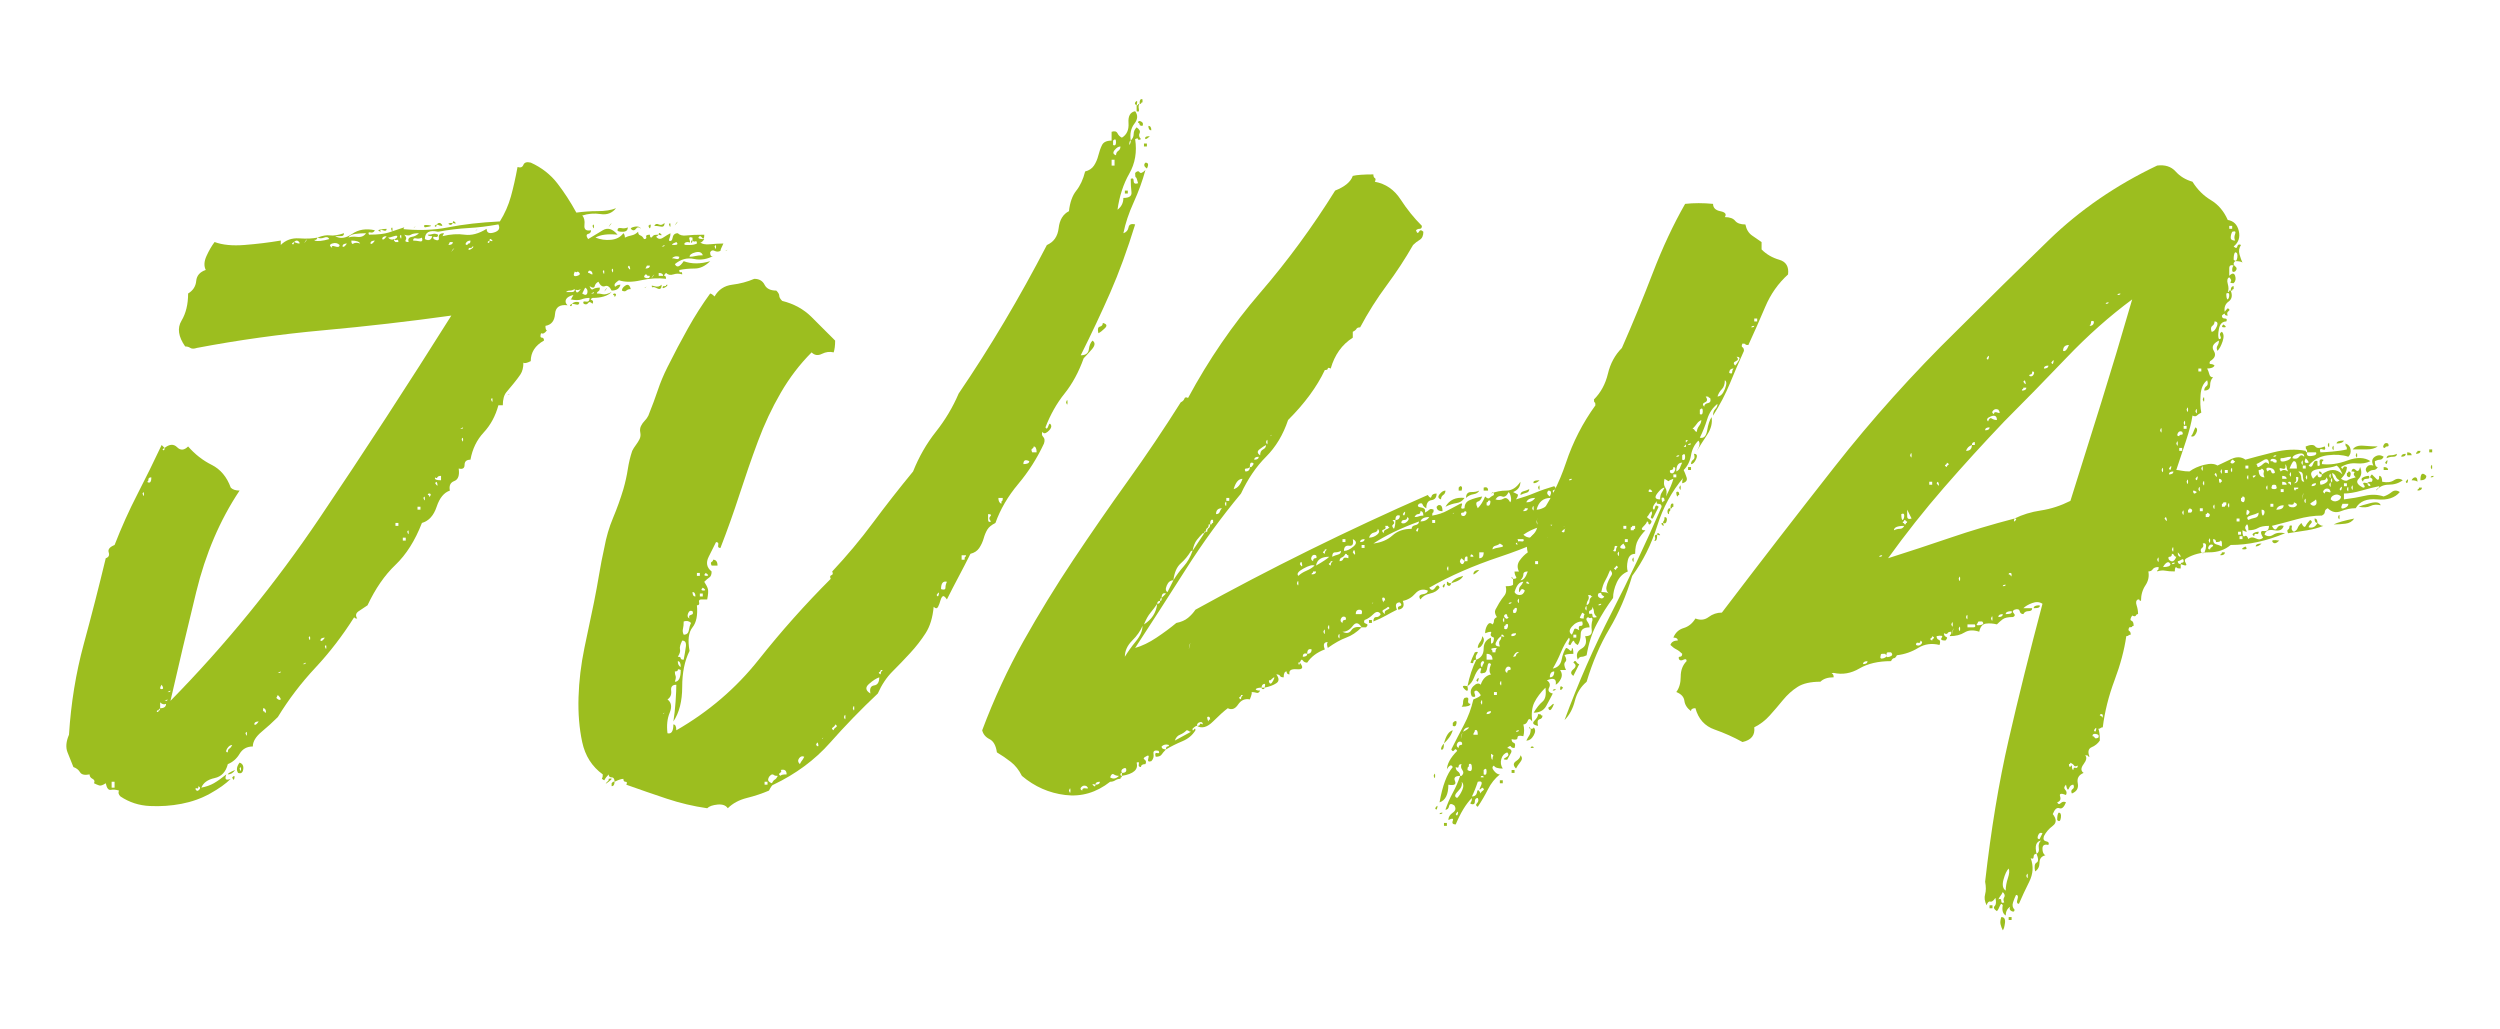 <?xml version="1.0" encoding="UTF-8"?>
<svg xmlns="http://www.w3.org/2000/svg" id="Ebene_1" version="1.1" viewBox="0 0 170 70">
  <g id="Markus">
    <g>
      <path d="M44.791,15.96c-.134.134-.2.167-.2.1.133.2.3.234.5.1.2-.133.366-.232.5-.3,0,.135-.017.234-.05.3-.034.067-.05.135-.05.2.133.067.215,0,.25-.2.033-.199.15-.3.35-.3.133.135.333.185.6.15.266-.033.666-.05,1.2-.05,0,.267-.05.334-.15.199-.1-.133-.185-.133-.25,0,0,.067.133.101.4.101-.134.2-.234.267-.3.2.133.134.366.184.7.149.333-.032.633-.05.9-.05-.134.268-.2.435-.2.5-.135.067-.268.067-.4,0-.134-.065-.234-.033-.3.1,0,.268.1.335.3.2-.467.268-.934.351-1.4.25-.467-.1-.9.018-1.3.351.133.267.333.199.6-.2.533.2,1.133.2,1.8,0-.334.334-.685.5-1.05.5-.367,0-.717.034-1.05.1,0,.135.033.185.1.15.065-.033.1.017.1.149-.2-.065-.4-.065-.6,0-.2.067-.367.035-.5-.1-.134.135-.167.2-.1.2.066,0,.1.067.1.2-.534-.066-1.1-.033-1.7.1-.6.135-1.1.135-1.5,0-.2.135-.3.234-.3.3,0,.135.033.167.1.101.065-.066.166-.101.3-.101-.067.268-.267.4-.6.4-.134-.266-.284-.366-.45-.3-.167.066-.317-.033-.45-.301-.134.067-.217.168-.25.301-.034.134-.15.134-.35,0,.066.199.15.267.25.199.1-.065.25-.1.45-.1,0,.135-.034.217-.1.25-.067.034-.1.084-.1.15.133,0,.266.017.4.05.133.034.333-.016.6-.15-.267.268-.7.4-1.3.4-.134.067-.15.117-.05.149.1.035.115.117.05.25-.134-.133-.234-.149-.3-.05-.067.101-.167.117-.3.05-.067-.133-.017-.183.15-.149.166.034.25-.05.25-.25-.2,0-.384.034-.55.1-.167.067-.417.067-.75,0,0,.067.065-.032.2-.3-.268.067-.435.167-.5.3-.067.135-.035.268.1.4-.534-.065-.817.134-.85.6-.035.468-.25.734-.65.8,0,.2.033.301.1.301-.134.199-.267.267-.4.199-.067.2-.05.301.05.301s.15.066.15.199c-.6.335-.9.801-.9,1.4-.267.135-.434.167-.5.1,0,.335-.067.601-.2.801-.134.199-.285.399-.45.6-.167.2-.334.4-.5.6-.167.2-.25.5-.25.9h-.3c-.2.734-.535,1.35-1,1.85-.467.5-.767,1.117-.9,1.851-.268,0-.4.117-.4.35,0,.234-.134.317-.4.25.066.468-.034.75-.3.851-.267.1-.367.316-.3.649-.4.135-.7.5-.9,1.101-.2.6-.534.967-1,1.1-.467,1.2-1.067,2.15-1.8,2.85-.734.7-1.367,1.617-1.9,2.75-.2.135-.4.268-.6.4-.2.135-.234.3-.1.5-.134,0-.2-.033-.2-.1-.8,1.267-1.684,2.417-2.65,3.449-.967,1.035-1.817,2.15-2.55,3.351-.334.334-.7.667-1.1,1-.4.334-.6.667-.6,1-.4,0-.7.167-.9.5-.2.334-.467.567-.8.7-.135.534-.435.85-.9.949-.467.101-.767.317-.9.65.333-.065.616-.166.85-.3.233-.133.516-.333.85-.601-.134.335-.035.435.3.301-.334.334-.8.667-1.4,1-.6.334-1.25.566-1.95.699-.7.135-1.417.185-2.15.15-.734-.033-1.4-.25-2-.65-.134-.133-.167-.266-.1-.399-.2-.065-.384-.083-.55-.05-.167.034-.283-.116-.35-.45-.2.134-.35.185-.45.149-.1-.032-.216-.082-.35-.149.067-.133.034-.233-.1-.3-.133-.066-.2-.166-.2-.301-.333.067-.55.018-.65-.149-.1-.166-.25-.283-.45-.351-.133-.332-.266-.665-.4-1-.133-.332-.1-.732.1-1.199.134-2.133.467-4.184,1-6.15.535-1.966,1.035-3.916,1.5-5.85.2-.066.266-.2.2-.4-.067-.2.065-.365.4-.5.466-1.2.983-2.35,1.55-3.45.566-1.1,1.116-2.216,1.65-3.35l.2.2c-.134.066-.167.117-.1.149.066.034.1-.016.1-.149.333-.266.616-.283.85-.051.233.234.483.218.75-.05.466.534,1,.95,1.6,1.25s1.033.817,1.3,1.55c.133.135.333.2.6.2-1.334,2-2.317,4.3-2.95,6.9-.634,2.6-1.217,5.067-1.75,7.399,3.733-3.8,7.116-7.949,10.15-12.449,3.033-4.5,6.016-9.083,8.95-13.75-2.867.399-5.767.734-8.7,1-2.935.267-5.8.667-8.6,1.199-.2.067-.35.067-.45,0-.1-.065-.217-.1-.35-.1-.467-.666-.55-1.25-.25-1.75.3-.5.45-1.115.45-1.85.333-.2.516-.483.55-.851.033-.365.25-.615.65-.75-.135-.266-.117-.583.05-.95.166-.365.35-.683.55-.949.533.199,1.216.267,2.05.199.833-.065,1.65-.165,2.45-.3v.3c.333-.332.75-.482,1.25-.449.5.034.916.017,1.25-.051-.067.135-.117.185-.15.15-.034-.033-.05-.016-.05.05.2.067.533.034,1-.1-.067-.133-.185-.166-.35-.101-.167.067-.317.067-.45,0,.333-.133.616-.183.85-.149.233.034.55-.016.95-.15,0,.135-.067.2-.2.2h-.4c.333.2.716.15,1.15-.15.433-.3.95-.383,1.55-.25-.067.135-.167.185-.3.15-.134-.033-.167.018-.1.15.6,0,1.05-.051,1.35-.15.3-.1.65-.216,1.05-.35-.067.199-.167.234-.3.1,1.2.135,2.3.1,3.3-.1,1-.2,2.166-.333,3.5-.4.333-.533.583-1.1.75-1.7.166-.6.315-1.266.45-2,.2.067.333.018.4-.149.066-.166.233-.216.5-.15.733.334,1.333.8,1.8,1.4.465.6.9,1.267,1.3,2,.466-.066.95-.101,1.45-.101s.916-.065,1.25-.2c-.267.335-.617.468-1.05.4-.434-.065-.85-.033-1.25.1.133.135.183.351.15.65-.035.3.115.417.45.35,0,.135-.067.218-.2.25-.135.035-.135.15,0,.351.333-.2.666-.4,1-.601.333-.199.666-.1,1,.301-.667-.066-1.167,0-1.5.199.333.135.683.185,1.05.15.366-.033.65-.183.85-.45.065.067.1.167.1.3.133-.065.283-.115.45-.149.166-.033.316-.116.45-.25,0,.134.05.217.15.25.1.034.183.117.25.25.133,0,.183-.05.15-.15-.034-.1.05-.149.25-.149,0,.134.033.199.1.199.065-.065.116-.115.15-.149.033-.033.15-.05.35-.05ZM7.591,53.56h.2v-.4h-.2v.4ZM9.691,33.56c.066.2.1.217.1.05,0-.165-.034-.183-.1-.05ZM9.991,32.76c.2.134.3.034.3-.3-.134,0-.2.05-.2.149,0,.101-.034.15-.1.15ZM10.891,48.159l-.1.101c-.134.067-.167.117-.1.149.066.035.1-.016.1-.149,0,.067.016.084.05.05.033-.033.05-.083.05-.15.266,0,.4-.1.4-.3-.134.067-.267.034-.4-.1v.399ZM10.991,46.56c-.135.2-.135.3,0,.3.133,0,.133-.1,0-.3ZM11.391,47.56l-.2.1h.1c.065,0,.1-.032.1-.1ZM11.591,46.96l-.2.1h.1c.065,0,.1-.033.1-.1ZM13.291,53.659c.065.135.15.15.25.051.1-.101.083-.184-.05-.25,0,.134-.035.184-.1.149-.067-.032-.1-.016-.1.05ZM15.491,51.159c0-.133.033-.215.1-.25.066-.032.133-.115.2-.25-.134,0-.25.085-.35.25-.1.168-.084.25.05.25ZM15.991,52.359c-.135.2-.3.3-.5.3,0-.065.166-.165.5-.3ZM15.791,52.859c.133-.133.183-.115.15.05-.034.168-.084.15-.15-.05ZM16.291,51.859c.2.067.283.218.25.45-.034.234-.15.317-.35.25-.134-.2-.1-.433.1-.7ZM16.291,52.26c.065.2.1.217.1.05,0-.166-.035-.183-.1-.05ZM16.691,49.859c.066.2.1.218.1.05,0-.165-.034-.183-.1-.05ZM17.291,49.26c.065.067.166,0,.3-.2-.2,0-.3.067-.3.2ZM17.891,48.359c.065,0,.1.018.1.05,0,.035.033.051.1.051,0-.2-.067-.301-.2-.301v.2ZM19.091,47.56c0-.065-.067-.166-.2-.3l-.1.2c.133.134.233.167.3.1ZM19.091,45.659l-.2.101h.1c.065,0,.1-.033.1-.101ZM19.991,16.46c-.135.066-.167.117-.1.149.065.034.1-.016.1-.149.333.134.45.134.35,0-.1-.133-.217-.133-.35,0ZM20.791,45.06l-.2.1h.1c.066,0,.1-.032.1-.1ZM20.791,16.359c-.134.2-.134.218,0,.05.133-.165.133-.183,0-.05ZM20.991,43.359c.065.2.1.218.1.05,0-.165-.034-.183-.1-.05ZM21.791,43.56c.065.067.166,0,.3-.2-.2,0-.3.067-.3.2ZM22.091,43.96c.066.199.1.217.1.05,0-.166-.034-.183-.1-.05ZM22.591,16.859c-.067-.133,0-.165.2-.1.2.067.3.034.3-.101-.134-.133-.3-.165-.5-.1-.2.067-.2.167,0,.3ZM23.291,16.76c.065.067.166,0,.3-.2-.2,0-.3.067-.3.2ZM23.691,16.159c.133-.065.333-.082.6-.05.266.034.466-.05.6-.25-.267,0-.517.018-.75.05-.234.035-.384.117-.45.25ZM23.891,16.359c0,.2.05.268.15.2.1-.065.25-.065.45,0-.067-.133-.268-.2-.6-.2ZM25.191,16.56c.066.067.166,0,.3-.2-.2,0-.3.067-.3.2ZM26.291,15.56c0,.135-.084.167-.25.1-.167-.065-.217-.032-.15.101-.2-.065-.217-.116-.05-.15.166-.032.316-.05.45-.05ZM25.991,16.26c.065.067.166,0,.3-.2-.2,0-.3.067-.3.2ZM26.791,16.26v.1l.1.101h.2c0-.133-.034-.184-.1-.15-.067.034-.135.018-.2-.05.065,0,.133-.033.2-.101.065-.133,0-.165-.2-.1-.2.067-.334.1-.4.1.133.135.266.168.4.101ZM26.591,15.56c.066-.133.1-.115.1.05,0,.167-.034.15-.1-.05ZM26.891,35.76h.2v-.2h-.2v.2ZM27.191,16.06c.066.2.1.217.1.05,0-.165-.034-.183-.1-.05ZM27.391,36.76h.2v-.2h-.2v.2ZM27.491,15.96c.133.134.166.25.1.35-.067.1,0,.15.2.15-.067-.2,0-.316.2-.351.2-.032.365-.115.5-.25-.268,0-.45.034-.55.101s-.25.066-.45,0ZM27.691,36.159c.066.2.1.218.1.051,0-.166-.034-.184-.1-.051ZM28.091,15.46c.066,0,.133-.033.2-.101l-.1.101h-.1ZM28.091,16.359c.133,0,.283.018.45.05.166.035.216-.05.15-.25-.134.067-.267.085-.4.051-.134-.033-.2.017-.2.149ZM28.391,34.659h.2v-.199h-.2v.199ZM28.891,15.859c-.2.135-.3.167-.3.101.133,0,.233-.033.3-.101ZM28.791,33.859c.065.2.1.218.1.05,0-.165-.035-.183-.1-.05ZM28.891,15.46c-.134-.133-.05-.184.25-.15.3.034.215.084-.25.15ZM29.791,15.76c-.6-.133-.9.034-.9.5.266.134.433.067.5-.2-.2,0-.3-.033-.3-.1.133,0,.25-.016.35-.051.1-.032.216-.016.35.051,0,.134-.067.184-.2.149-.134-.032-.167.018-.1.15.266.134.383.1.35-.101-.034-.199.083-.3.35-.3l-.1.2c.533-.133,1.033-.166,1.5-.1.466.066.966-.066,1.5-.4,0,.268.166.35.5.25.333-.1.433-.283.3-.55-.734.134-1.417.217-2.05.25-.634.034-1.317.117-2.05.25ZM29.291,33.659c0-.065-.034-.1-.1-.1-.067,0-.1.034-.1.1.066,0,.1.035.1.101,0,.067.033.034.1-.101ZM29.691,15.26c0,.134-.034.185-.1.149-.067-.032-.034-.082.1-.149ZM29.591,32.46c-.067.134.066.199.4.199v-.3c-.135,0-.217.034-.25.101-.035.066-.084.066-.15,0ZM29.591,32.859c.133.2.183.218.15.05-.035-.165-.084-.183-.15-.05ZM29.691,15.26c.133-.133.25-.133.35,0,.1.134-.017.134-.35,0ZM30.791,16.46h-.2l-.1.199c.2,0,.3-.065.3-.199ZM30.791,15.159c-.067.135-.15.168-.25.101-.1-.065-.017-.101.25-.101ZM30.791,16.96c-.134.199-.134.217,0,.05.133-.166.133-.183,0-.05ZM30.791,15.159c0-.133.05-.149.15-.05.1.101.05.117-.15.05ZM31.491,29.06l-.2.1h.1c.065,0,.1-.032.1-.1ZM31.391,29.859c.065.2.1.218.1.05,0-.165-.035-.183-.1-.05ZM31.791,16.659c0-.065.033-.1.1-.1.065,0,.1-.065.1-.2-.135,0-.234.05-.3.15-.067.1-.034.149.1.149ZM32.191,16.76c-.067,0-.1.017-.1.05,0,.034-.034.05-.1.05h-.1c-.067.135-.035.167.1.101.133-.066.2-.133.2-.2ZM32.291,15.659c.065,0,.133-.032.2-.1l-.1.1h-.1ZM33.291,16.359c-.134.067-.167.117-.1.15.066.034.1-.016.1-.15.2.067.25.05.15-.05s-.15-.083-.15.05ZM33.391,27.159c.065.2.1.218.1.051,0-.166-.035-.184-.1-.051ZM34.491,26.859c.065,0,.133-.032.2-.1l-.1.1h-.1ZM38.491,19.859h.4c.133,0,.2-.065.2-.2-.134.067-.25.101-.35.101s-.185.034-.25.1ZM38.891,20.659c0,.135-.035.185-.1.15-.067-.033-.034-.083.1-.15ZM39.391,20.56c0,.135-.067.185-.2.15-.134-.033-.234-.051-.3-.051.133-.133.3-.165.5-.1ZM39.291,18.46c-.067.066-.134.066-.2,0-.134.267-.084.367.15.3.232-.065.25-.166.05-.3ZM39.191,19.859c.066.067.166,0,.3-.2-.135.067-.234.085-.3.051-.067-.033-.067.017,0,.149ZM39.941,19.909c.033-.165-.017-.282-.15-.35l-.2.4c.2.134.316.117.35-.051ZM39.991,18.56c.065,0,.115.018.15.05.033.034.083.05.15.05,0-.133-.05-.215-.15-.25-.1-.032-.15.018-.15.15ZM40.391,19.859l-.2.101h.1c.065,0,.1-.033.1-.101ZM40.291,15.359c.065-.133.1-.115.1.05,0,.168-.035.15-.1-.05ZM40.991,18.46c.065.199.1.217.1.05,0-.166-.034-.183-.1-.05ZM41.191,19.659c.133-.133.133-.115,0,.051-.134.167-.134.149,0-.051ZM41.491,15.26c.133-.133.133-.116,0,.05-.135.167-.135.15,0-.05ZM41.591,18.359c.066.2.1.218.1.05,0-.165-.034-.183-.1-.05ZM41.691,20.06c0-.065.033-.1.1-.1.065,0,.1.034.1.1-.067.135-.1.167-.1.1,0-.065-.034-.1-.1-.1ZM42.691,15.46c0,.199-.117.3-.35.3-.234,0-.35-.033-.35-.101,0-.133.083-.183.25-.149.166.034.315.017.45-.05ZM42.891,19.659c-.134,0-.234.035-.3.101-.067.067-.167.067-.3,0,0-.133.083-.25.25-.351.166-.1.283-.016.35.25ZM42.691,18.159c.133.2.183.218.15.051-.034-.166-.084-.184-.15-.051ZM43.591,15.56c-.134-.133-.25-.133-.35,0-.1.135-.217.135-.35,0,0-.065.1-.115.3-.15.2-.032.333.018.4.15ZM43.791,19.56c.065,0,.133-.033.2-.1l-.1.1h-.1ZM44.191,18.76c-.134,0-.2-.016-.2-.05,0-.033-.035-.051-.1-.051-.134.135-.117.218.05.25.166.035.25-.016.25-.149ZM44.191,18.06h-.2l-.1.2c.2,0,.3-.065.3-.2ZM44.091,15.359c.133-.133.183-.115.15.05-.035.168-.084.15-.15-.05ZM44.391,18.76c-.134.2-.134.217,0,.05.133-.166.133-.183,0-.05ZM44.991,19.359c0,.268-.1.351-.3.25-.2-.1-.3-.115-.3-.05-.134-.133-.1-.166.1-.1.2.066.365.034.5-.101ZM45.191,15.159c0,.2-.084.285-.25.25-.167-.032-.317-.05-.45-.05.065-.133.166-.165.3-.1.133.067.266.034.4-.101ZM44.791,15.96c0-.133.05-.15.15-.051.1.101.05.117-.15.051ZM44.791,18.76h.3c0-.133-.1-.2-.3-.2v.2ZM45.191,16.659l-.2.101h.1c.066,0,.1-.033.1-.101ZM45.091,19.46h.1c.066,0,.1-.016.1-.051,0-.032.033-.05.1-.05,0,.067-.067.135-.2.2-.134.067-.167.034-.1-.1ZM45.491,15.26c.065-.133.1-.116.1.05,0,.167-.034.15-.1-.05ZM45.691,17.56c.066,0,.166.018.3.05.133.034.2-.016.2-.149-.2-.066-.367-.033-.5.1ZM45.991,16.46c-.334.134-.385.199-.15.199.233,0,.283-.065.15-.199ZM45.991,15.159c.133-.133.133-.115,0,.051-.135.167-.135.149,0-.051ZM47.091,16.359v-.2c-.2-.065-.267-.016-.2.15.065.167.033.217-.1.15-.134,0-.217.034-.25.1-.034.067.016.1.15.1h.2c.2,0,.366-.032.5-.1,0-.133-.035-.183-.1-.15-.067.035-.134.018-.2-.05ZM46.891,17.46c.133,0,.266-.016.4-.051.133-.032.3-.05.5-.05-.067-.2-.234-.266-.5-.2-.267.067-.4.168-.4.301ZM47.091,16.359c0,.067-.017.117-.05.15-.034.034-.05-.016-.05-.15h.1ZM48.591,16.76c.066.2.1.217.1.05,0-.166-.034-.183-.1-.05ZM49.291,17.06c.065,0,.133-.033.2-.1l-.1.1h-.1Z" fill="#9cbe1f"></path>
      <path d="M76.89,9.56c-.067,0-.1.1-.1.3.065-.065.1-.165.1-.3.133-.133.2-.283.2-.45,0-.165.066-.315.2-.45.2.135.266.268.2.4-.067.135-.035.268.1.4-.134.066-.2.066-.2,0s-.067-.066-.2,0c.133.867,0,1.649-.4,2.35s-.667,1.518-.8,2.45c.266-.2.4-.466.4-.8.4,0,.583-.133.55-.4-.034-.266-.05-.565-.05-.9.133-.065.2-.016.2.15,0,.167.1.217.3.15-.067-.266-.117-.4-.15-.4-.035,0-.05-.1-.05-.3.133-.133.233-.15.3-.05.065.1.2.05.4-.15-.2.734-.467,1.467-.8,2.2-.334.734-.567,1.435-.7,2.1.2-.065.315-.2.35-.399.033-.2.183-.266.45-.2-.534,1.734-1.1,3.284-1.7,4.649-.6,1.367-1.268,2.785-2,4.25.333,0,.516-.133.55-.399.033-.266.116-.466.25-.601.2.135.183.335-.05.601-.234.267-.417.467-.55.6-.334.935-.767,1.734-1.3,2.4-.535.667-.967,1.435-1.3,2.3.066.135.133.1.2-.1.065-.2.133-.2.2,0,0,.134-.084.267-.25.399-.167.135-.285.135-.35,0-.067.135-.05.25.05.351.1.1.116.25.05.449-.467,1-1.05,1.918-1.75,2.75-.7.835-1.217,1.718-1.55,2.65-.267.135-.45.284-.55.45-.1.167-.185.367-.25.6-.067.234-.167.45-.3.65-.134.2-.334.334-.6.399-.268.535-.535,1.051-.8,1.551-.267.5-.534,1.017-.8,1.55-.134-.2-.234-.266-.3-.2-.067.067-.117.167-.15.3-.034.135-.084.268-.15.4-.067.134-.167.134-.3,0-.067.734-.25,1.334-.55,1.8-.3.467-.65.917-1.05,1.35-.4.435-.8.851-1.2,1.25-.4.4-.734.9-1,1.5-1.134,1.067-2.217,2.185-3.25,3.351-1.034,1.167-2.317,2.117-3.85,2.85-.067,0-.167.135-.3.4-.467.2-.967.367-1.5.5-.534.134-.967.367-1.3.7-.135-.2-.367-.283-.7-.25-.334.034-.567.117-.7.25-.934-.133-1.85-.351-2.75-.65-.9-.3-1.817-.615-2.75-.95.066-.133.05-.2-.05-.2s-.15-.065-.15-.199c-.134,0-.334.066-.6.199,0-.199-.067-.3-.2-.3-.134,0-.2-.065-.2-.2-.134.135-.234.268-.3.4-.134-.065-.184-.115-.15-.15.033-.032.05-.115.05-.25-.734-.532-1.2-1.266-1.4-2.199-.2-.934-.284-1.95-.25-3.051.033-1.1.166-2.215.4-3.35.232-1.133.45-2.166.65-3.1.133-.666.25-1.301.35-1.9.1-.6.215-1.2.35-1.8.133-.733.333-1.416.6-2.05.266-.633.5-1.283.7-1.95.133-.466.233-.916.3-1.351.066-.433.166-.85.3-1.25.065-.133.15-.266.25-.399.1-.133.183-.266.25-.4.065-.133.083-.282.05-.45-.034-.165-.017-.315.05-.449.066-.133.15-.25.25-.351.1-.1.183-.216.25-.35.266-.666.483-1.25.65-1.75.166-.5.383-1.016.65-1.55.465-.934.933-1.816,1.4-2.65.466-.833.966-1.615,1.5-2.35.065,0,.166.066.3.199.266-.465.666-.732,1.2-.8.533-.065,1.033-.2,1.5-.399.333,0,.565.134.7.399.133.268.4.4.8.4.133.134.2.25.2.35,0,.101.065.218.2.351.8.199,1.466.566,2,1.1.533.534,1.066,1.067,1.6,1.6,0,.335-.034.601-.1.801-.267-.066-.534-.033-.8.1-.267.135-.5.1-.7-.1-.8.8-1.5,1.717-2.1,2.75-.6,1.034-1.117,2.134-1.55,3.3-.435,1.167-.85,2.367-1.25,3.6-.4,1.234-.834,2.45-1.3,3.65-.135,0-.185-.065-.15-.2.033-.133-.017-.2-.15-.2-.134.268-.3.601-.5,1-.2.4-.134.734.2,1,0,.2-.05.335-.15.4-.1.067-.217.167-.35.3.133.2.215.367.25.5.033.135.016.367-.05.7h-.4c-.134,0-.184.067-.15.2.033.134-.017.199-.15.199.065.668-.035,1.168-.3,1.5-.267.335-.334.867-.2,1.601-.334.667-.5,1.484-.5,2.45s-.2,1.75-.6,2.35c.065-.4.116-.85.15-1.35.033-.5.05-.883.05-1.15-.268,0-.385.135-.35.4.033.267-.05.467-.25.6.266.2.315.5.15.9-.167.399-.217.867-.15,1.399.266.067.4-.133.4-.6.133,0,.2.134.2.399,2.2-1.266,4.065-2.865,5.6-4.8,1.533-1.933,3.166-3.766,4.9-5.5-.067-.133-.05-.216.05-.25.1-.032.116-.115.05-.25,1-1.065,1.933-2.183,2.8-3.35.866-1.166,1.766-2.315,2.7-3.45.4-1,.916-1.9,1.55-2.7.633-.8,1.15-1.665,1.55-2.6,2.133-3.133,4.133-6.5,6-10.101.466-.199.733-.582.8-1.149.065-.565.3-.95.7-1.15.066-.6.233-1.065.5-1.399.266-.333.466-.766.6-1.301.266-.065.466-.199.6-.399.133-.2.233-.433.3-.7.066-.266.15-.5.25-.7s.316-.3.65-.3v-.6c.2-.066.333-.033.4.1.065.135.166.234.3.3.333-.2.483-.532.45-1-.035-.466.115-.732.45-.8.2.268.183.55-.05.85-.234.301-.317.685-.25,1.15ZM41.39,53.06v-.1c.266-.066.266,0,0,.199-.267.2-.267.168,0-.1ZM41.79,53.159c0,.2-.067.301-.2.301v-.2l.1-.101h.1ZM45.29,48.46c-.134,0-.2.034-.2.1.133-.133.2-.166.2-.1ZM45.89,45.659c0,.135.016.234.05.301.033.066.016.199-.05.399.266,0,.4-.266.4-.8-.134-.065-.2-.065-.2,0,0,.067-.067.1-.2.1ZM46.09,44.659c.133,0,.2.035.2.101,0,.067.065.1.2.1.065-.333.115-.633.15-.899.033-.266-.05-.4-.25-.4-.134.268-.185.467-.15.6.033.135-.018.301-.15.5ZM46.29,45.359c0-.266-.067-.399-.2-.399,0,.199.066.334.2.399ZM46.491,43.159c.2,0,.315-.1.35-.3.033-.2.083-.365.15-.5-.135-.133-.3-.165-.5-.1,0,.2-.018.367-.05.5-.034.134-.017.267.05.399ZM46.89,42.06c-.067-.133-.035-.216.1-.25.133-.033.166-.115.1-.25-.134-.065-.234-.016-.3.15-.067.167-.034.284.1.35ZM47.29,40.56c0-.2-.067-.3-.2-.3,0,.2.066.3.2.3ZM47.39,39.159h.2v-.199h-.2v.199ZM47.59,40.56h.2v-.2h-.2v.2ZM47.79,39.96c-.134.134-.117.199.05.199.166,0,.15-.065-.05-.199ZM47.991,38.96c-.135.134-.117.199.05.199.166,0,.15-.065-.05-.199ZM48.491,38.06c.2,0,.3.135.3.4h-.4c-.067-.133-.067-.216,0-.25.065-.033.1-.083.1-.15ZM51.991,53.359h.2v-.2h-.2v.2ZM52.491,53.26c.065-.133.133-.216.2-.25.066-.033.133-.116.2-.25-.134,0-.217-.016-.25-.05-.035-.033-.084-.051-.15-.051-.135.067-.217.168-.25.301-.035.134.05.234.25.3ZM53.09,52.76c0-.065.133-.101.4-.101,0-.266-.135-.365-.4-.3.066.067.05.135-.05.2-.1.067-.084.135.05.2ZM54.39,51.96c.065-.133.116-.216.15-.25.033-.033.083-.116.15-.25-.134-.066-.25-.033-.35.1-.1.135-.084.268.05.4ZM55.491,50.659c.133.135.183.117.15-.05-.035-.165-.084-.149-.15.05ZM56.09,50.159c-.134,0-.2.035-.2.101.133-.133.2-.166.2-.101ZM56.69,49.659c0-.065.05-.133.15-.199.1-.066.083-.133-.05-.2,0,.067-.05.134-.15.2s-.084.134.05.199ZM57.39,48.76c.065.2.1.2.1,0s-.035-.2-.1,0ZM57.991,48.159c.065.2.1.2.1,0s-.034-.199-.1,0ZM59.19,47.159c-.067-.332.016-.516.25-.55.233-.032.35-.216.35-.55-.2.067-.435.217-.7.45-.267.234-.234.45.1.649ZM59.89,45.859c0-.133.033-.216.1-.25.065-.032.033-.05-.1-.05,0,.067-.035.117-.1.15-.067.034-.034.084.1.149ZM63.69,40.46c.066.134.116.117.15-.051.033-.165-.017-.149-.15.051ZM63.991,40.06c.2.067.3.034.3-.1,0-.133.033-.266.1-.4-.267-.065-.4.1-.4.5ZM65.39,38.06h.2c0-.133.016-.2.05-.2.033,0,.05-.032.05-.1h-.3v.3ZM67.39,35.46c-.134-.133-.15-.25-.05-.351.1-.1.05-.149-.15-.149v.35c0,.167.066.217.2.15ZM68.14,34.06c.033,0,.05-.065.05-.2h-.3c0,.2.065.335.2.4,0-.133.016-.2.05-.2ZM69.59,31.56c.266,0,.4-.065.4-.2-.268-.133-.4-.065-.4.2ZM70.19,30.76h.3c0-.266-.067-.4-.2-.4,0,.067-.034.117-.1.15-.067.034-.067.117,0,.25ZM72.491,27.359c.065-.2.1-.2.1,0s-.034.2-.1,0ZM74.991,21.96c.266.066.315.184.15.35-.167.167-.317.284-.45.35-.067-.266-.034-.415.1-.449.133-.033.2-.116.2-.25ZM75.59,11.26h.2v-.4h-.2v.4ZM75.69,9.859c.133.067.2,0,.2-.2s-.067-.232-.2-.1v.3ZM75.89,10.56c0-.133.05-.232.15-.3.1-.065.15-.166.15-.3-.134,0-.267.084-.4.25-.134.167-.1.284.1.35ZM76.491,12.96h.2v.199h-.2v-.199ZM77.29,7.159c-.134-.065-.15-.149-.05-.25.1-.1.115-.016.05.25ZM77.491,7.06c-.067.067-.084.185-.05.35.033.168-.017.218-.15.15v-.4c.065,0,.1-.016.1-.05,0-.032.033-.05.1-.05ZM77.39,8.359c0-.133.065-.165.2-.1.133.067.166.167.1.3-.134,0-.2-.033-.2-.1s-.035-.101-.1-.101ZM77.491,7.06c0-.266.065-.365.2-.3v.2c-.067,0-.1.034-.1.1h-.1ZM77.79,9.76h.2v.2h-.2v-.2ZM77.89,11.06c.2,0,.233.135.1.4-.2-.133-.234-.266-.1-.4ZM78.19,9.26c-.134.134-.234.2-.3.2-.067-.133.033-.2.3-.2ZM78.09,8.56c.133,0,.2.1.2.3-.134,0-.2-.1-.2-.3Z" fill="#9cbe1f"></path>
      <path d="M107.29,35.06c-.067-.2-.2-.333-.4-.4-.2-.065-.4-.032-.6.101.065.067.15.1.25.1s.215.034.35.101c.065.134.033.199-.1.199-.134,0-.167.101-.1.301-.134,0-.217-.051-.25-.15-.034-.1-.15-.115-.35-.05-.067,0-.1.134-.1.399-.934,0-1.734.234-2.4.7.133.135.3.2.5.2.2-.266.433-.4.7-.4.266,0,.565-.133.9-.399v.3c.2-.065.366-.133.5-.2.133-.065.333-.1.6-.1-1.4.8-3,1.5-4.8,2.1-1.8.601-3.4,1.3-4.8,2.101.133.199.266.199.4,0,.133-.2.233-.2.3,0-.135.199-.35.334-.65.399-.3.067-.517.2-.65.4-.134-.2-.084-.315.15-.351.233-.032.35-.115.35-.25-.334-.133-.617-.065-.85.2-.234.268-.517.435-.85.5.133.335.033.534-.3.601-.067-.133-.034-.216.1-.25.133-.033.133-.116,0-.25-.267,0-.334.167-.2.5-.267.134-.517.267-.75.399-.234.135-.517.268-.85.4,0-.2.065-.3.2-.3.133,0,.233-.066.3-.2-.135-.2-.3-.2-.5,0-.2.2-.4.334-.6.399-.067.135-.035.218.1.25.133.035.133.117,0,.25h-.3c-.2-.332-.4-.365-.6-.1-.2.268-.434.4-.7.4.266.134.465.1.6-.101.133-.2.365-.266.7-.2-.334.335-.684.567-1.05.7-.367.135-.785.367-1.25.7-.067-.2-.067-.333,0-.4-.267,0-.334.168-.2.5-.534.2-.934.5-1.2.9-.135,0-.234-.05-.3-.15-.067-.1-.134-.05-.2.15-.067-.065-.1-.033-.1.1.065.067.1.035.1-.1.266.334.2.484-.2.45-.4-.033-.567.084-.5.35-.134,0-.2-.065-.2-.2-.134,0-.2.135-.2.4-.134,0-.217-.033-.25-.1-.035-.066-.117-.101-.25-.101.2.268.2.468,0,.601-.2.134-.467.234-.8.3.066-.2.05-.283-.05-.25-.1.034-.15.117-.15.25-.2,0-.334.034-.4.1,0,.067.1.101.3.101-.067.134-.15.184-.25.149-.1-.032-.217-.05-.35-.05.066,0,.033.167-.1.5-.334-.065-.6.05-.8.35-.2.301-.435.385-.7.25-.267.2-.6.5-1,.9-.4.4-.767.5-1.1.3.133,0,.2-.032.2-.1,0-.065.066-.065.2,0,0-.133-.067-.183-.2-.15-.134.034-.2.117-.2.25-.067,0-.167.067-.3.2,0,.135.033.15.1.05.065-.1.1-.083.1.05-.2.335-.5.585-.9.75-.4.168-.768.351-1.1.551,0-.133.033-.2.1-.2.065,0,.1-.033.1-.101-.2-.065-.367-.032-.5.101,0,.134.1.2.3.2-.134.134-.234.25-.3.35-.067.1-.2.15-.4.15-.067-.2-.034-.283.1-.25.133.034.166-.016.1-.15-.267-.065-.384,0-.35.2.033.2-.017.367-.15.5-.2.067-.267,0-.2-.2.066-.2,0-.232-.2-.1-.135.066-.15.134-.05.199.1.067.116.168.05.301-.2,0-.3.066-.3.199-.134,0-.184-.065-.15-.199.033-.133-.017-.166-.15-.101.133.468-.2.768-1,.9v-.2c.2,0,.3-.065.3-.2,0-.133-.067-.165-.2-.1-.135.067-.167.167-.1.3-.067,0-.1.034-.1.1,0,.067.033.101.1.101,0,.067-.017.1-.05.1-.034,0-.05.034-.05.101-.134,0-.25.034-.35.1-.1.067-.217.1-.35.1-.934.734-1.95,1.035-3.05.9-1.1-.133-2.083-.565-2.95-1.3-.2-.4-.45-.716-.75-.95-.3-.232-.615-.45-.95-.65-.066-.465-.233-.766-.5-.899-.266-.133-.433-.333-.5-.601.8-2.133,1.734-4.149,2.8-6.05,1.067-1.899,2.2-3.75,3.4-5.55,1.2-1.8,2.433-3.583,3.7-5.35,1.266-1.766,2.466-3.551,3.6-5.351.133-.065.215-.149.25-.25.033-.1.116-.115.25-.05,1.4-2.6,3.033-4.982,4.9-7.15,1.866-2.165,3.565-4.482,5.1-6.949.666-.266,1.065-.601,1.2-1,.266-.066.733-.101,1.4-.101,0,.135.033.218.1.25.066.034.066.117,0,.25.733.135,1.316.534,1.75,1.2.433.667.916,1.268,1.45,1.8,0,.135-.05.2-.15.2s-.185.034-.25.1c.065.2.133.234.2.101.066-.133.166-.133.3,0,0,.267-.084.45-.25.55-.167.1-.317.217-.45.35-.534.935-1.134,1.851-1.8,2.75-.667.9-1.267,1.851-1.8,2.851-.134,0-.217.034-.25.1-.034.067-.117.135-.25.2v.4c-.734.467-1.234,1.167-1.5,2.1-.134-.065-.2-.065-.2,0,0,.067-.067.1-.2.1-.534,1.135-1.367,2.268-2.5,3.4-.334,1-.834,1.834-1.5,2.5-.667.667-1.234,1.5-1.7,2.5-1.334,1.6-2.584,3.317-3.75,5.15-1.167,1.834-2.317,3.617-3.45,5.35.466-.133.95-.365,1.45-.7.5-.333.95-.665,1.35-1,.333-.065.6-.183.8-.35.2-.166.366-.351.5-.55,2.533-1.4,5.116-2.75,7.75-4.051,2.633-1.3,5.315-2.55,8.05-3.75.133.2.216.234.25.101.033-.133.15-.2.35-.2,0,.268-.117.417-.35.45-.234.034-.35.217-.35.55-.134-.065-.217-.15-.25-.25-.034-.1-.117-.115-.25-.05-.134.134-.084.217.15.25.232.034.315.149.25.35.133-.065.232-.133.3-.2.065-.065.166-.065.3,0,0,.135-.017.2-.05.2-.034,0-.05.067-.05.2.4-.065.75-.183,1.05-.35.3-.166.583-.316.85-.45.133-.065.166-.016.1.149-.067.168,0,.218.2.15,0-.266.116-.45.35-.55.233-.101.516-.183.85-.25-.067.2-.167.317-.3.35-.134.034-.134.185,0,.45.2-.2.366-.466.5-.8.133.134.233.167.3.1.065-.065.166-.133.3-.2,0-.199-.067-.232-.2-.1.333-.133.683-.2,1.05-.2s.683-.2.95-.6c0,.334-.167.567-.5.7.133.066.232.117.3.149.065.034.033.15-.1.351.466-.133.9-.283,1.3-.45.4-.166.833-.315,1.3-.45.133.135.133.217,0,.25-.134.034-.134.117,0,.25.133-.065.283-.15.45-.25.166-.1.315-.083.45.05-.267.335-.65.5-1.15.5s-.817.268-.95.8c.266,0,.616-.165,1.05-.5.433-.332.815-.332,1.15,0,.133-.133.216-.282.25-.449.033-.166.216-.216.55-.15.066.135.05.217-.05.25-.1.034-.15.117-.15.25.4-.133.8-.216,1.2-.25.4-.033.833-.115,1.3-.25-.134.2-.317.334-.55.4-.234.066-.317.267-.25.6-.134-.065-.184-.115-.15-.15.033-.032.05-.115.05-.25-.135.067-.268.15-.4.25-.134.101-.267.051-.4-.149-.134.067-.15.134-.05.2s.183.134.25.199c-.134.067-.25.085-.35.051-.1-.033-.217-.051-.35-.051-.134-.065-.167,0-.1.2.066.2,0,.268-.2.2ZM72.69,53.76c.067.2.1.2.1,0s-.033-.2-.1,0ZM73.59,53.76c0-.133.084-.183.25-.15.166.034.183-.016.05-.149-.135-.066-.25-.051-.35.05-.1.1-.083.185.05.25ZM74.49,53.359c-.2-.065-.25-.05-.15.05.1.101.15.085.15-.05.2,0,.3-.065.3-.2-.2,0-.3.067-.3.2ZM75.19,53.06q-.134.135,0,0t0,0ZM75.49,52.859c.2.135.4.101.6-.1-.134,0-.25-.033-.35-.101-.1-.065-.184,0-.25.2ZM76.49,44.659c.2-.332.45-.683.75-1.05.3-.365.45-.716.45-1.05-.134.334-.367.667-.7,1s-.5.7-.5,1.1ZM78.99,40.659c-.067,0-.1.067-.1.2-.135,0-.2.067-.2.2-.134.2-.284.4-.45.6-.167.2-.317.468-.45.801.533-.333.833-.801.9-1.4.133,0,.2-.065.2-.2.065,0,.1-.032.1-.1v-.101l.3-.3c-.2-.065-.3.034-.3.3ZM82.29,35.659h-.1c0,.135-.034.218-.1.25-.067.035-.1.117-.1.25-.067-.065-.1-.032-.1.101h-.1c-.134.134-.267.284-.4.45-.135.167-.234.417-.3.75h-.1c-.2.334-.434.617-.7.85-.267.234-.435.617-.5,1.15-.2,0-.35.117-.45.35-.1.234-.084.385.05.45.065-.133.133-.266.2-.4.066-.133.133-.266.2-.399.2-.333.433-.65.7-.95.266-.3.466-.65.6-1.05.133-.2.266-.4.4-.601.133-.2.266-.399.4-.6l.1-.101h.1c0-.133.033-.215.1-.25.065-.032.1-.115.1-.25h.1c0-.065.033-.1.1-.1v-.2c-.134-.065-.2.034-.2.3ZM79.89,50.359c.6-.333.965-.532,1.1-.6-.067,0-.117-.016-.15-.05-.034-.033-.084-.051-.15-.051-.134.135-.284.234-.45.301-.167.066-.284.199-.35.399ZM80.89,43.859c-.067.335-.067.367,0,.101.065-.266.065-.301,0-.101ZM82.19,49.06c0-.133.033-.166.1-.1,0-.2-.067-.266-.2-.2,0,.134.033.234.1.3ZM82.69,34.96c.133,0,.216-.051.25-.15.033-.1.083-.183.15-.25-.267,0-.4.135-.4.4ZM83.29,34.26c.065.2.1.2.1,0s-.035-.2-.1,0ZM83.39,34.06h.2v-.2h-.2v.2ZM83.69,33.56q-.134.135,0,0,.133-.133,0,0ZM83.89,33.26c.266-.065.465-.3.6-.7-.267,0-.467.234-.6.7ZM84.39,47.56c0-.133.033-.216.1-.25.066-.033.033-.05-.1-.05,0,.067-.035.117-.1.149-.067.035-.035.085.1.15ZM84.59,32.26q-.134.134,0,0,.133-.133,0,0ZM84.99,31.76c-.067.067-.15.1-.25.1s-.117.067-.05.2c.2,0,.3-.1.3-.3h.1c.2-.2.2-.3,0-.3-.067,0-.1.1-.1.3ZM85.29,31.26c.2,0,.3-.065.3-.2-.2,0-.3.067-.3.2ZM85.69,30.96c0-.2.065-.333.2-.4.133-.065.2-.166.2-.3-.134.067-.284.167-.45.3-.167.135-.15.268.05.4ZM85.79,46.76h.2c0,.067-.034.1-.1.1-.067,0-.1-.032-.1-.1ZM86.09,30.06c.066.2.1.2.1,0s-.034-.2-.1,0ZM86.29,46.359c.065.2.166.167.3-.1.133-.266.066-.266-.2,0h-.1v.1ZM86.59,29.56c-.134,0-.2.034-.2.1.133-.133.2-.165.2-.1ZM88.19,39.659c.065.2.1.2.1,0s-.035-.199-.1,0ZM88.29,39.159c.133-.133.315-.25.55-.35.233-.1.416-.216.55-.35-.135-.066-.385,0-.75.199-.367.2-.484.367-.35.5ZM88.39,38.359c.133.2.183.2.15,0-.035-.2-.084-.2-.15,0ZM88.89,44.46c-.2-.066-.3,0-.3.199.2,0,.3-.065.3-.199.2,0,.3-.101.3-.301-.2-.065-.3.035-.3.301ZM89.29,38.159c0-.133.05-.199.15-.199s.116-.066.05-.2c-.134-.065-.234-.033-.3.1-.067.135-.034.234.1.3ZM89.19,39.06c.2,0,.3-.065.3-.2h-.2c0,.067-.017.101-.05.101-.034,0-.05.034-.05.1ZM89.49,38.46c.466-.266.766-.466.9-.601-.535,0-.834.2-.9.601ZM90.09,37.659c0-.133.033-.215.1-.25.065-.032.033-.05-.1-.05,0,.067-.034.117-.1.15-.067.034-.034.084.1.149ZM89.99,42.96c.066.199.1.199.1,0s-.034-.2-.1,0ZM90.29,42.659c.065.2.1.2.1,0s-.035-.199-.1,0ZM90.49,38.46c0-.133.033-.216.1-.25.066-.033.033-.051-.1-.051,0,.067-.034.117-.1.15-.067.034-.035.084.1.15ZM90.59,37.859c.133-.065.266-.115.4-.149.133-.033.2-.116.2-.25-.134.066-.267.1-.4.1-.134,0-.2.1-.2.3ZM90.99,43.26c.066.2.1.2.1,0s-.034-.2-.1,0ZM91.09,38.159c.133,0,.216-.05.25-.149.033-.101.15-.116.35-.05v-.2c-.067,0-.1-.016-.1-.05,0-.033-.034-.051-.1-.051-.067.135-.15.218-.25.25-.1.035-.15.117-.15.25ZM91.29,42.359c0-.133.05-.2.15-.2s.116-.065.05-.199c-.134-.066-.234-.033-.3.1-.067.135-.034.234.1.3ZM91.29,36.859h.2v-.2h-.2v.2ZM91.39,37.46c.2,0,.416-.101.65-.301.233-.199.215-.365-.05-.5.066.335-.017.484-.25.45-.234-.032-.35.085-.35.351ZM91.99,37.56c.133.2.183.2.15,0-.035-.2-.084-.2-.15,0ZM92.19,41.76h.4c.066-.2.016-.3-.15-.3-.167,0-.25.1-.25.3ZM92.49,36.859c.2,0,.3-.065.3-.2-.2,0-.3.067-.3.2ZM92.59,37.26h.2v-.2h-.2v.2ZM93.09,36.56c.2,0,.383-.065.55-.2.166-.133.183-.266.05-.399,0,.134-.084.217-.25.25-.167.034-.284.149-.35.35ZM93.09,42.159h.2v.2h-.2v-.2ZM93.49,40.96c-.134,0-.2.034-.2.1.133-.133.2-.166.2-.1ZM95.99,35.96c0-.133.083-.216.25-.25.166-.033.25-.116.25-.25-1.267.467-2.3.967-3.1,1.5.533-.066.965-.25,1.3-.551.333-.3.766-.449,1.3-.449ZM94.09,36.26c0-.133.05-.216.15-.25.1-.033.183-.083.25-.15-.067,0-.1-.032-.1-.1h-.2c.065.134.033.217-.1.25-.134.034-.134.117,0,.25ZM94.09,40.96c0-.133.033-.166.1-.101,0-.2-.067-.266-.2-.2,0,.135.033.234.1.301ZM94.19,41.76c-.067-.133-.017-.233.15-.3.166-.066.183-.133.05-.2-.067.067-.167.134-.3.2-.134.066-.1.167.1.3ZM94.89,35.359h-.2c.133.135.15.234.05.3-.1.067-.084.168.05.301.065-.133.1-.333.1-.601.2,0,.3-.1.3-.3-.2-.065-.3.034-.3.3ZM95.29,35.56c.133.067.266.034.4-.1.133-.133.133-.233,0-.301,0,.135-.067.2-.2.2-.134,0-.2.067-.2.2ZM95.39,34.96c.065.134.115.117.15-.051.033-.165-.017-.149-.15.051ZM95.99,40.859q.133-.133,0,0-.134.135,0,0ZM96.19,35.159c.133,0,.233-.016.3-.05.066-.032.166-.05.3-.05,0-.2-.067-.3-.2-.3,0,.134-.05.2-.15.2s-.185.066-.25.199ZM96.29,36.06c.065.135.116.117.15-.05.033-.166-.017-.15-.15.05ZM96.59,35.46c.266,0,.466-.101.6-.301-.334,0-.534.101-.6.301ZM97.39,35.56h.2v-.2h-.2v.2ZM98.09,34.76c-.267,0-.4-.101-.4-.3l.1-.101c.2-.065.3.067.3.4ZM98.29,33.359c0,.135-.05.234-.15.3-.1.067-.15.168-.15.301-.2-.066-.234-.184-.1-.351.133-.165.266-.25.4-.25ZM98.09,39.859c.133-.2.183-.216.15-.05-.034.167-.084.185-.15.05ZM99.59,33.859c-.134.2-.317.317-.55.351-.234.034-.484.117-.75.25.266-.466.7-.666,1.3-.601ZM98.39,38.659c.065.2.1.2.1,0s-.034-.199-.1,0ZM98.69,39.659c-.067.2-.167.234-.3.101v-.2c.065,0,.1.018.1.05,0,.034.066.05.2.05ZM98.69,39.659c.065-.199.333-.365.8-.5-.067.2-.334.367-.8.5ZM98.99,34.859c-.134,0-.2.034-.2.101.133-.133.2-.166.2-.101ZM99.39,33.359h-.2v-.2l.1-.1c.133,0,.166.1.1.3ZM99.59,38.159l-.2-.199c-.135.134-.15.25-.05.35s.183.05.25-.15h.2v-.3c-.134-.065-.2.034-.2.3ZM99.39,35.06c.133.067.232.034.3-.1.065-.133.033-.2-.1-.2,0,.067-.05.1-.15.1s-.117.067-.05.2ZM100.59,33.359c-.067.135-.2.218-.4.25-.2.034-.367.117-.5.25,0-.266.116-.399.35-.399.233,0,.416-.033.55-.101ZM100.09,37.71c-.067-.033-.1.017-.1.149h.2c0-.065-.034-.115-.1-.149ZM100.59,38.76c-.2.2-.334.3-.4.3,0-.2.133-.3.4-.3ZM100.59,37.96c.2,0,.3-.133.3-.4h-.3v.4ZM100.89,33.159c.2-.065.3,0,.3.2h-.3v-.2ZM101.09,34.159v.2c.133.067.216.018.25-.149.033-.166-.017-.216-.15-.15,0,.067-.034.1-.1.1ZM101.49,37.359c.133-.065.316-.115.55-.149.233-.033.215-.116-.05-.25-.067.066-.167.117-.3.149-.134.034-.2.117-.2.25ZM101.69,33.96c.2.066.383.05.55-.051.166-.1.316-.016.45.25.065-.065.083-.183.05-.35-.034-.166-.084-.283-.15-.35-.134.267-.284.367-.45.3-.167-.065-.317,0-.45.2ZM103.19,37.06c-.067-.2,0-.283.2-.25.2.034.266-.016.2-.15h-.4c.065.135.05.218-.05.25-.1.035-.084.085.05.15ZM103.99,33.26c0,.134-.067.217-.2.25-.134.034-.267.084-.4.149,0-.133.065-.215.2-.25.133-.032.266-.082.4-.149ZM103.59,34.76c.2,0,.3-.065.3-.2h-.2c0,.067-.017.1-.05.1-.035,0-.05.035-.05.101ZM103.79,34.159c.266,0,.465-.1.6-.3-.334,0-.535.101-.6.3ZM104.19,34.56c.065.2.1.2.1,0s-.035-.2-.1,0ZM104.69,32.659c-.134.135-.267.2-.4.2-.067-.133.065-.2.4-.2ZM104.59,35.659c0-.065.033-.149.1-.25.065-.1.033-.149-.1-.149-.067.067-.1.134-.1.2,0,.134.033.199.1.199ZM104.59,33.159c.066-.199.1-.199.1,0s-.034.2-.1,0ZM105.39,33.76c.133-.266.1-.4-.1-.4-.134.135-.1.268.1.4ZM106.49,32.859c.133.135.116.185-.05.15-.167-.033-.25.017-.25.149-.134-.065-.15-.149-.05-.25.1-.1.215-.115.35-.05ZM106.69,33.159h.2v.2h-.2v-.2ZM107.19,35.56q.133-.133,0,0-.134.135,0,0ZM107.09,33.159c.133-.199.183-.215.15-.05-.034.167-.084.185-.15.05ZM107.29,34.46c.065.134.116.117.15-.051.033-.165-.017-.149-.15.051ZM107.99,32.859c-.134.135-.267.2-.4.2.133-.266.266-.333.4-.2ZM107.79,34.56c0-.133.033-.166.1-.1,0-.2-.067-.266-.2-.2,0,.134.033.234.1.3Z" fill="#9cbe1f"></path>
      <path d="M97.489,52.76c.067-.2.1-.2.1,0s-.033.2-.1,0ZM97.589,54.96c.134-.2.185-.216.15-.051-.033.168-.083.185-.15.051ZM99.289,52.76h.1c.134-.133.15-.266.05-.4-.1-.133-.116-.266-.05-.399-.133,0-.2.05-.2.149,0,.101-.065.117-.2.05,0,.135.05.234.15.301.1.066.15.167.15.3-.333,0-.45.117-.35.35.1.234-.05.317-.45.25,0,.667-.2,1.067-.6,1.2.2-1.133.5-1.933.9-2.4-.066-.133-.15-.149-.25-.05-.1.101-.15.185-.15.25,0-.399.234-.833.7-1.3-.065-.133-.133-.15-.2-.05-.066.1-.133.084-.2-.05.267-.533.55-1.083.85-1.65.3-.565.517-1.15.65-1.75.334-.133.5-.232.5-.3-.133-.2-.233-.3-.3-.3-.133,0-.166.084-.1.25.067.167,0,.217-.2.149-.133-.266-.1-.5.1-.7.2-.199.367-.232.5-.1.134-.4.367-.633.7-.7-.133-.133-.133-.365,0-.7-.133-.133-.216-.065-.25.2-.033.268-.116.4-.25.4-.2.067-.266.017-.2-.15.067-.165.034-.216-.1-.149-.133.134-.25.334-.35.6-.1.268-.25.467-.45.6.134-.665.334-1.266.6-1.8.334-.133.5-.383.5-.75,0-.365.167-.615.5-.75v.4c.134,0,.2-.133.2-.4-.2-.065-.266-.165-.2-.3.067-.133-.066-.133-.4,0,0-.2.05-.383.15-.55.1-.166.217-.183.35-.05.067-.066.1-.15.1-.25,0-.101.067-.184.2-.25-.133-.2-.166-.366-.1-.5.067-.133.15-.283.25-.45.1-.166.217-.333.35-.5.134-.166.167-.383.1-.65.267,0,.434-.032.5-.1v-.4c.2,0,.267-.05.2-.149-.065-.101-.1-.216-.1-.351h.3c-.133-.266-.116-.516.05-.75.167-.232.35-.415.55-.55-.133-.466-.033-.85.3-1.15.333-.3.433-.649.3-1.05.866-1.2,1.533-2.5,2-3.899.466-1.4,1.133-2.7,2-3.9,0-.133-.017-.2-.05-.2-.034,0-.05-.065-.05-.2.465-.465.783-1.05.95-1.75.166-.699.483-1.282.95-1.75.733-1.665,1.433-3.365,2.1-5.1.666-1.732,1.4-3.3,2.2-4.7.6-.065,1.233-.065,1.9,0,0,.268.166.435.5.5.333.067.433.2.3.4.333,0,.565.084.7.25.133.167.366.25.7.25.065.334.216.584.45.75.232.167.45.317.65.45v.5c.333.334.733.566,1.2.699.466.135.666.468.6,1-.667.601-1.184,1.335-1.55,2.2-.367.867-.75,1.734-1.15,2.601-.135,0-.2-.016-.2-.051,0-.032-.067-.05-.2-.05-.067.135-.067.218,0,.25.066.034.1.117.1.25-.334.734-.65,1.468-.95,2.2-.3.734-.685,1.467-1.15,2.2,0-.2.05-.351.15-.45.1-.1.15-.216.15-.35-.334.267-.567.617-.7,1.05-.134.435-.3.85-.5,1.25.266.067.433-.101.5-.5.066-.4.166-.7.3-.9.065.4-.035.8-.3,1.2-.267.4-.5.768-.7,1.1.2-.332.232-.565.1-.699-.267.267-.434.6-.5,1-.067.399-.234.734-.5,1,.066.134.133.3.2.5.065.199-.034.334-.3.399,0-.2.033-.333.1-.399-.8.934-1.4,2.034-1.8,3.3-.4,1.267-.967,2.399-1.7,3.399-.4,1.335-.917,2.535-1.55,3.601-.634,1.067-1.15,2.267-1.55,3.6-.4.335-.667.768-.8,1.3-.134.535-.367.968-.7,1.301.933-2.533,2-4.966,3.2-7.301,1.2-2.332,2.333-4.732,3.4-7.199,0-.133-.067-.2-.2-.2-.134,0-.167-.065-.1-.2-.2.2-.3.367-.3.5.065.135.115.117.15-.05.033-.166.116-.183.25-.05-.067.134-.134.267-.2.399-.067.135-.134.268-.2.4-.135,0-.167-.065-.1-.2.065-.133.065-.232,0-.3-.067.067-.117.134-.15.2-.035.066-.084.134-.15.199.066.067.15.135.25.2.1.067.083.167-.05.3-.067,0-.1-.032-.1-.1,0-.065-.034-.1-.1-.1,0,.066-.084.184-.25.35-.167.167-.117.25.15.25-.2.2-.367.417-.5.65-.135.234-.2.55-.2.949-.267,0-.435.15-.5.45-.067.3-.067.55,0,.75-.334.135-.584.385-.75.75-.167.367-.25.718-.25,1.05-.4.535-.767,1.117-1.1,1.75-.334.635-.567,1.351-.7,2.15-.135.067-.25.1-.35.1s-.185.067-.25.2c-.134-.333-.05-.583.25-.75.3-.165.383-.45.25-.85.333,0,.483-.133.45-.4-.034-.266-.017-.5.05-.7,0-.133-.035-.183-.1-.149-.067.034-.134.017-.2-.05-.134.066-.15.167-.05.3.1.134.15.267.15.399-.4,0-.6.15-.6.45s-.067.55-.2.75c-.134-.065-.217-.149-.25-.25-.035-.1-.117-.016-.25.25-.134,0-.167-.065-.1-.2.065-.133.065-.232,0-.3-.2.268-.384.601-.55,1-.167.4-.35.768-.55,1.101.333-.066.533-.266.6-.601.065-.333.166-.6.3-.8.066,0,.15.05.25.15.1.1.15.05.15-.15.065,0,.1.135.1.4-.334,0-.534.034-.6.1.133.2.15.35.05.45-.1.1-.084.284.05.55h-.4c.133.2.15.4.05.6s-.217.335-.35.4c.065-.4-.134-.5-.6-.3.2.134.25.3.15.5s-.017.334.25.399c-.134.268-.284.551-.45.851-.167.3-.45.45-.85.45.2-.333.4-.583.6-.75.2-.166.266-.483.2-.95-.334.334-.584.667-.75,1-.166.334-.215.767-.15,1.3-.133-.2-.233-.216-.3-.05-.066.167-.166.25-.3.25.067.267.067.534,0,.8-.266-.065-.4-.033-.4.1,0,.135-.133.168-.4.101,0,.134.05.217.15.25.1.034.117.149.05.35-.133,0-.215-.032-.25-.1-.033-.065-.115-.033-.25.1.268.067.35.185.25.351-.1.167-.183.316-.25.449-.266,0-.3-.05-.1-.149.2-.101.234-.216.1-.351-.2.067-.333.218-.4.45-.065.234-.033.45.1.65-.333,0-.533-.065-.6-.2-.133.067-.133.185,0,.35.134.168.267.25.4.25-.333.268-.6.601-.8,1-.2.4-.433.801-.7,1.2-.133-.065-.15-.149-.05-.25.1-.1.117-.216.05-.35-.133,0-.2.084-.2.25,0,.167-.1.217-.3.149,0-.065.018-.115.05-.149.034-.033.05-.116.05-.25-.4.399-.766,1-1.1,1.8-.2,0-.266-.083-.2-.25.067-.166-.033-.183-.3-.05,0-.2.1-.366.3-.5.2-.133.234-.3.1-.5-.2-.133-.316-.116-.35.05-.033.167-.116.25-.25.25.134-.4.3-.783.5-1.15.2-.365.367-.75.5-1.149ZM97.889,55.359c0-.065.067-.1.2-.1,0,.067-.065.1-.2.1ZM98.189,50.56c0,.334-.065.467-.2.4,0-.133.067-.266.2-.4ZM98.189,50.56c.134-.533.334-.833.6-.9-.066.2-.15.367-.25.5-.1.135-.216.268-.35.4ZM98.189,55.96h.2v.199h-.2v-.199ZM99.039,49.21c-.033.167-.116.217-.25.149v-.2l.1-.1c.134-.065.184-.016.15.15ZM99.089,54.26c.134-.133.25-.315.35-.55.1-.233.084-.416-.05-.551.067.2-.016.418-.25.65-.233.234-.25.385-.05.45ZM98.989,55.359c.067.135.117.117.15-.05.034-.166-.016-.15-.15.05ZM99.189,50.859c0-.133.05-.2.15-.2s.117-.065.05-.199c-.133-.066-.233-.033-.3.1-.065.135-.033.234.1.3ZM99.389,49.96c-.066.334-.066.367,0,.1.067-.266.067-.3,0-.1ZM99.589,47.46c.2-.066.285-.016.25.149-.033.167.017.25.15.25,0,.135-.2.2-.6.2.067-.065.1-.166.1-.3,0-.133.035-.233.1-.3ZM99.789,46.659c.067.335,0,.4-.2.2-.2-.2-.133-.266.2-.2ZM99.489,49.76c.268-.133.4-.233.4-.3-.2,0-.333.1-.4.3ZM99.789,52.359c.2.135.3.085.3-.149s-.065-.316-.2-.25c0,.134-.016.199-.05.199-.033,0-.05.067-.05.2ZM100.389,44.859c-.133,0-.2.05-.2.15,0,.1-.065.117-.2.05.067-.2.167-.433.3-.7.2-.065.25-.032.15.101-.1.134-.116.267-.05.399ZM100.089,54.159c.2,0,.317-.1.35-.3.034-.2.117-.165.25.101,0-.066.05-.133.15-.2.1-.065.084-.133-.05-.2-.2.2-.233.167-.1-.1.134-.266.067-.366-.2-.301-.065.2-.133.385-.2.551-.066.167-.133.316-.2.449ZM100.189,49.96h.3c0-.266-.065-.366-.2-.301,0,.067-.016.117-.05.15-.033.034-.05.084-.05.15ZM100.389,46.26c.134-.2.184-.216.15-.05-.033.167-.083.184-.15.05ZM100.789,43.26c.134.134.15.3.05.5s-.215.3-.35.3c0-.133.05-.266.15-.4.1-.133.15-.266.15-.399ZM100.789,45.359c0-.065.034-.149.1-.25.067-.1.034-.149-.1-.149-.066.066-.1.134-.1.199,0,.135.034.2.1.2ZM100.689,47.76c.067.2.1.2.1,0s-.033-.2-.1,0ZM100.789,52.76c-.066,0-.1.034-.1.1h.2c0-.065-.033-.1-.1-.1ZM100.889,52.659c.134.067.2,0,.2-.199s-.065-.233-.2-.101v.3ZM101.089,44.859h.4c0-.266-.133-.399-.4-.399v.399ZM101.089,48.56c.2,0,.3-.065.3-.2-.2,0-.3.067-.3.2ZM101.489,44.359h.2c0-.133.034-.232.1-.3-.266,0-.4.034-.4.1.067,0,.1.067.1.2ZM101.489,51.659c0-.133.018-.215.05-.25.034-.032-.016-.082-.15-.149,0,.267.034.399.1.399ZM101.589,47.26h.2v-.2h-.2v.2ZM102.089,43.26c-.133.067-.25.2-.35.399-.1.2-.016.301.25.301-.065-.2-.065-.333,0-.4.067-.065.1-.166.1-.3.2.067.25.05.15-.05-.1-.101-.15-.083-.15.05ZM101.989,42.56q-.133.135,0,0t0,0ZM101.989,46.46c.067.199.1.199.1,0s-.033-.2-.1,0ZM102.189,53.06v.2h-.2v-.2h.2ZM102.189,42.159c.067.2.1.2.1,0s-.033-.199-.1,0ZM102.589,41.96c-.065,0-.1-.033-.1-.101,0-.065-.033-.1-.1-.1-.133.067-.15.149-.05.25.1.1.185.084.25-.05ZM102.289,42.56v.2c.134.067.217.017.25-.15.034-.165-.016-.216-.15-.149,0,.066-.033.1-.1.1ZM102.489,45.76c0-.133.05-.2.15-.2s.117-.065.05-.2c-.133-.065-.233-.032-.3.101-.066.134-.033.234.1.3ZM102.789,40.96c-.133,0-.2.034-.2.1.134,0,.2-.033.2-.1ZM102.789,43.26c.2,0,.3-.065.3-.2-.266,0-.366.067-.3.2ZM102.889,39.359c-.066,0-.1-.032-.1-.1,0-.065.034-.033.1.1ZM102.789,52.359h.2v.2h-.2v-.2ZM102.889,41.46v.199c.134.067.217.018.25-.149.034-.166-.016-.216-.15-.15,0,.067-.033.101-.1.101ZM102.889,44.659c.134,0,.2-.032.2-.1,0-.065.067-.133.2-.2-.133-.065-.266.034-.4.3ZM103.389,51.81c-.133.167-.233.317-.3.45-.2-.2-.2-.366,0-.5.2-.133.3-.266.3-.4.134.135.134.284,0,.45ZM102.989,40.26c.067.134.185.2.35.2.167,0,.285-.101.35-.301-.133-.133-.233-.133-.3,0-.066.135-.1.135-.1,0,0-.133.034-.232.1-.3.067-.065.134-.165.2-.3-.266,0-.465.234-.6.7ZM103.289,49.659c-.133,0-.2.035-.2.101.134,0,.2-.033.2-.101ZM103.189,40.859c.067.2.1.2.1,0s-.033-.2-.1,0ZM103.389,39.46c.2,0,.367-.2.5-.601-.2,0-.3.067-.3.2,0,.135-.065.268-.2.4ZM103.789,39.659c.2.067.25.051.15-.05-.1-.1-.15-.083-.15.05ZM104.089,49.56c.133,0,.2-.033.2-.1.133.134.133.316,0,.55-.133.234-.3.35-.5.35.067-.133.134-.25.2-.35.067-.101.1-.25.1-.45ZM104.089,49.56c-.065,0-.1-.033-.1-.1s.035-.033.1.1ZM104.089,50.859c0-.065.035-.1.1-.1s.1.034.1.1h-.2ZM104.589,48.56c.133,0,.2.018.2.05,0,.034.033.05.1.05,0,.135-.067.218-.2.25-.134.035-.167.185-.1.45-.334-.065-.416-.183-.25-.35.166-.166.25-.315.25-.45ZM104.389,38.359h.2v-.2h-.2v.2ZM104.689,37.56q-.134.135,0,0,.133-.133,0,0ZM105.289,36.46c-.134,0-.2.034-.2.1.133,0,.2-.033.2-.1ZM105.489,35.76c.066-.065.083-.15.05-.25-.035-.101-.117-.15-.25-.15,0,.135.065.268.2.4ZM105.389,48.06c.266-.266.333-.266.2,0-.134.268-.234.3-.3.1,0-.065.033-.1.1-.1ZM105.389,46.06c.2,0,.3-.133.3-.4-.2,0-.3.135-.3.4ZM105.589,46.96c0-.066.066-.101.2-.101,0,.067-.067.101-.2.101ZM105.989,34.659c.066.2.1.2.1,0s-.034-.199-.1,0ZM106.289,46.76c-.134.2-.2.217-.2.05,0-.166.066-.183.2-.05ZM106.189,36.159c.133.067.2.051.2-.05,0-.1.033-.183.1-.25-.134-.065-.2-.05-.2.05,0,.101-.035.185-.1.25ZM106.889,32.56c-.135,0-.2.034-.2.1.133,0,.2-.032.2-.1ZM106.889,43.159c.065-.133.115-.25.15-.35.033-.1.15-.083.35.05-.067-.2-.035-.3.1-.3.133,0,.166-.1.1-.3-.267,0-.5.117-.7.35-.2.234-.2.417,0,.55ZM106.989,45.06c.066-.133.133-.15.2-.05.065.1.133.149.2.149-.067.135-.135.268-.2.4-.067.135-.134.268-.2.4-.2-.133-.2-.283,0-.45.2-.166.2-.315,0-.45ZM106.989,43.359h.2v-.2h-.2v.2ZM107.689,42.06c0-.133.016-.216.05-.25.033-.033-.017-.083-.15-.15-.067.135-.117.234-.15.301-.034.066.05.1.25.1ZM107.789,41.359c.065.2.1.2.1,0s-.035-.2-.1,0ZM107.889,41.159c.133-.065.2-.165.2-.3,0-.133.066-.232.2-.3-.067,0-.1-.016-.1-.05,0-.033-.067-.05-.2-.05.066.134.066.25,0,.35-.067.1-.1.217-.1.35ZM108.089,41.76c.133-.065.2-.033.2.1,0,.135.1.167.3.101-.134-.133-.2-.25-.2-.351,0-.1-.035-.216-.1-.35,0,.134-.05.217-.15.25-.1.034-.117.117-.05.25ZM109.089,40.56c-.134-.065-.2-.133-.2-.2,0-.065-.067-.065-.2,0-.067.135-.034.234.1.3.133.067.233.035.3-.1ZM108.889,41.06c-.135,0-.2.034-.2.1.133,0,.2-.032.2-.1ZM108.889,40.26c.266,0,.433.034.5.1-.135-.133-.185-.282-.15-.45.033-.165.083-.315.15-.449.065-.133.133-.25.2-.351.066-.1.033-.216-.1-.35-.134.334-.25.584-.35.75-.1.167-.185.417-.25.75ZM109.689,37.46c.133.066.2.05.2-.051,0-.1.033-.183.1-.25-.134-.065-.2-.05-.2.051,0,.1-.035.184-.1.25ZM109.889,38.76c0-.065.033-.116.1-.15.066-.032.033-.083-.1-.149,0,.066-.035.117-.1.149-.067.034-.035.085.1.15ZM109.989,37.659c.066.2.1.2.1,0s-.034-.199-.1,0ZM110.389,36.96c-.268.199-.285.316-.05.35.233.034.25-.083.05-.35ZM110.389,35.96h.2v-.2h-.2v.2ZM110.489,36.859h.2v-.2h-.2v.2ZM110.889,35.859v.2h.2c0-.065.033-.1.1-.1v-.2h-.2c0,.067-.034.1-.1.1ZM110.989,38.06c.066-.2.1-.2.1,0s-.034.2-.1,0ZM112.189,37.46q.133-.133,0,0-.134.134,0,0ZM112.189,33.26c-.134.134-.117.2.05.2.166,0,.15-.066-.05-.2ZM112.689,36.359c0,.335-.067.468-.2.4.066-.065.083-.15.05-.25-.035-.101.016-.15.15-.15ZM112.889,33.96c0-.2.033-.351.1-.45.066-.101.133-.216.2-.351-.134,0-.3.135-.5.4-.2.268-.134.4.2.4ZM112.689,36.359c0-.133.05-.149.15-.05s.05.117-.15.05ZM113.089,35.56c.066.2.05.25-.05.15-.1-.101-.084-.15.05-.15ZM113.089,34.159c0-.065.033-.1.1-.1,0-.2-.067-.266-.2-.2,0,.2.033.3.1.3ZM113.089,35.56c0-.065.016-.115.05-.15.033-.032.05-.115.05-.25.133,0,.183.085.15.25-.034.168-.117.218-.25.15ZM113.289,33.76c.266-.533.433-.933.5-1.2-.2.067-.3.117-.3.15,0,.034-.1-.016-.3-.15-.067.268-.05.467.05.6.1.135.116.335.05.601ZM113.589,34.56c0,.135-.017.2-.05.2-.035,0-.05.067-.05.2-.067,0-.1-.066-.1-.2,0-.065.033-.133.1-.2h.1ZM113.589,32.159c.133.067.233.018.3-.149.065-.166.033-.25-.1-.25,0,.134-.05.2-.15.2s-.117.066-.05.199ZM113.589,34.56c0-.266.066-.365.2-.3v.2c-.067,0-.1.034-.1.1h-.1ZM113.789,32.46h.2v-.2h-.2v.2ZM114.189,30.96c-.134,0-.2.034-.2.1.133,0,.2-.033.2-.1ZM113.989,32.06c.133-.065.216-.15.25-.25.033-.1.083-.216.15-.35-.268,0-.4.199-.4.6ZM113.989,33.46c.133-.066.2,0,.2.199-.067,0-.1.035-.1.101-.067,0-.1-.101-.1-.3ZM114.189,33.159c.065-.199.1-.199.1,0s-.035.2-.1,0ZM114.389,31.26c.133.067.2,0,.2-.2s-.067-.232-.2-.1v.3ZM114.489,30.359c.133.067.183.034.15-.1-.035-.133.016-.233.15-.3-.134-.066-.185-.033-.15.1.033.135-.018.234-.15.3ZM114.989,30.159c-.134,0-.2.035-.2.101.133,0,.2-.033.2-.101ZM114.789,31.76h.2v.2h-.2v-.2ZM115.189,30.859c.2,0,.25.117.15.351-.1.234-.217.35-.35.35,0-.133.05-.232.15-.3.1-.065.115-.2.05-.4ZM115.089,29.159c.066,0,.116.035.15.101.033.067.083.1.15.1,0-.133.05-.266.15-.399.1-.133.15-.266.15-.4-.134.067-.234.15-.3.25-.067.1-.167.217-.3.35ZM115.589,28.159c.133.067.2,0,.2-.199s-.067-.233-.2-.101v.3ZM115.889,27.659c0-.133.083-.215.25-.25.166-.032.215-.149.15-.35-.067,0-.1-.016-.1-.05,0-.033-.067-.05-.2-.05.133.199.116.334-.05.399-.167.067-.185.167-.05.3ZM116.789,26.96c.2,0,.366-.166.5-.5.133-.333.133-.533,0-.601,0,.268-.067.468-.2.601-.134.134-.234.3-.3.5ZM117.589,25.359c.133.067.2.05.2-.05s.033-.183.1-.25c-.2,0-.3.1-.3.3ZM117.989,24.859c.066-.065.15-.183.25-.35.1-.166.05-.25-.15-.25.133.134.116.234-.05.3-.167.067-.185.167-.05.3ZM119.289,22.159c-.134,0-.2.035-.2.101.133,0,.2-.033.2-.101ZM119.289,21.859h.2v-.2h-.2v.2Z" fill="#9cbe1f"></path>
      <path d="M151.689,19.76c.133.334.083.584-.15.75-.234.167-.317.417-.25.75-.067,0,0-.101.2-.3.133.066.15.134.05.199-.1.067-.117.168-.05.301-.134,0-.2-.033-.2-.101,0-.065-.067-.032-.2.101,0,.134.065.199.2.199.133,0,.166.067.1.2-.267,0-.434.167-.5.5-.067.335-.067.567,0,.7.133,0,.166-.065.1-.2-.067-.133-.034-.232.1-.3.133.135.15.35.05.65-.1.3-.217.517-.35.649-.067-.133-.067-.25,0-.35.066-.101.1-.216.1-.351-.4.2-.517.435-.35.7.166.268.083.5-.25.7-.067.135-.05.2.05.2s.183.034.25.1c-.067.135-.234.2-.5.2.065.135.116.268.15.4.033.134.116.199.25.199-.134.135-.2.317-.2.551s-.134.35-.4.35c0-.133.05-.232.15-.3.1-.065.116-.2.05-.4-.267.2-.417.534-.45,1-.034.468-.017.867.05,1.2-.135.067-.234.135-.3.2-.067.067-.167.067-.3,0-.067.467-.217,1.05-.45,1.75-.234.7-.45,1.35-.65,1.95.065,0,.183.017.35.05.166.034.35.05.55.05.266-.2.6-.35,1-.45.4-.1.7-.083.9.05.266-.133.583-.282.95-.449.366-.166.683-.15.95.05.465-.133,1.1-.3,1.9-.5.8-.2,1.533-.233,2.2-.101,0,.067.033.101.1.101-.067.2.033.284.3.25.266-.033.365-.116.3-.25h-.6c0-.133-.017-.2-.05-.2-.035,0-.05-.065-.05-.2.333-.133.55-.133.65,0,.1.135.315.135.65,0,.065.2.016.268-.15.2-.167-.065-.217,0-.15.2.133,0,.4-.016.8-.05.4-.033.733-.083,1-.15,0-.133-.017-.2-.05-.2-.034,0-.05-.065-.05-.2.2.067.315.2.35.4.033.2-.017.367-.15.5-.4-.133-.867-.166-1.4-.1-.534.066-.967.3-1.3.699.133.135.233.101.3-.1.066-.2.166-.266.3-.2v.3c.133.067.183,0,.15-.199-.034-.2.05-.266.25-.2,0,.067-.017.1-.05.1-.035,0-.05.067-.05.2.533.067,1.116-.016,1.75-.25.633-.232,1.15-.216,1.55.05-.268.135-.584.185-.95.15-.367-.033-.717.05-1.05.25.065.134.115.149.15.05.033-.1.116-.115.25-.05,0,.267-.134.534-.4.8.2.135.35.167.45.1.1-.065.283-.133.55-.199-.135-.133-.167-.233-.1-.301.065-.065,0-.1-.2-.1.066-.2.166-.232.3-.1.133.134.232.066.3-.2.133.334.1.6-.1.8-.2.2-.1.4.3.6.133,0,.15-.065.05-.199-.1-.133-.017-.166.25-.101,0,.135.065.2.2.2,0-.133-.067-.2-.2-.2,0-.065.1-.1.3-.1.066-.133.05-.216-.05-.25-.1-.033-.084-.116.05-.25.066.067.166.167.3.3.133.135.2.067.2-.2.133,0,.2.135.2.4.333.067.6.034.8-.101.2-.133.4-.133.6,0-.267.2-.584.301-.95.301-.367,0-.65.134-.85.399,0-.065.033-.115.1-.149.065-.033.1-.083.1-.15-.334.067-.734.167-1.2.3-.467.135-.867.2-1.2.2v.4c.533-.066,1.016-.15,1.45-.25.433-.101.85-.083,1.25.05.2-.065.383-.166.55-.3.166-.133.35-.133.55,0-.334.399-.85.566-1.55.5-.7-.066-1.184.134-1.45.6-.334,0-.667.067-1,.2-.334.134-.635.067-.9-.2-.134.067-.2.15-.2.25s-.067.185-.2.25c-.534,0-1.1.084-1.7.25-.6.167-1.167.317-1.7.45.133.267.25.317.35.149.1-.165.25-.215.45-.149-.067.267-.284.367-.65.3-.367-.065-.584.034-.65.3.2.135.4.135.6,0,.2-.133.465-.165.8-.1-1.267.534-2.5.8-3.7.8-.4.334-.885.5-1.45.5s-1.084.135-1.55.4c-.135.066-.15.184-.05.35.1.167-.017.185-.35.05,0-.065.033-.1.1-.1.066,0,.1-.033.1-.101,0-.133-.05-.165-.15-.1-.1.067-.185.1-.25.1,0,.135.065.2.2.2v.3c-.2,0-.3-.032-.3-.1-.067,0-.1.1-.1.3-.267,0-.484-.016-.65-.05-.167-.033-.35-.016-.55.05,0-.065.016-.1.05-.1.033,0,.05-.065.05-.2-.2,0-.334.05-.4.15-.067.1-.167.149-.3.149.065.335,0,.65-.2.95-.2.3-.3.65-.3,1.05-.067,0-.1-.016-.1-.05,0-.033-.034-.05-.1-.05-.134.067-.167.2-.1.399.066.2.1.4.1.601-.067,0-.117.034-.15.1-.034.067-.117.067-.25,0-.134.2-.15.317-.05.351.1.034.15.149.15.35-.067,0-.1.018-.1.05,0,.034-.067.05-.2.05-.067.135-.067.218,0,.25.066.035.1.117.1.25-.067,0-.117.018-.15.051-.034.034-.084.05-.15.05-.134.935-.4,1.935-.8,3-.4,1.067-.667,2.134-.8,3.2-.067,0-.117.017-.15.05-.035.034-.084.05-.15.05.065.135.1.4.1.8-.134.2-.317.351-.55.45-.234.1-.284.317-.15.65-.067,0-.1-.016-.1-.051,0-.032-.067-.05-.2-.05.133.135.1.335-.1.601-.2.267-.2.467,0,.6-.334.135-.467.367-.4.7.066.334-.067.567-.4.7-.067-.133-.05-.233.05-.301.1-.065.115-.165.05-.3-.134,0-.234.085-.3.25-.067.167-.135.085-.2-.25-.134.135-.15.25-.05.351.1.1.115.217.05.35-.334-.133-.467-.1-.4.1.065.2,0,.335-.2.4.066.135.15.15.25.05.1-.1.216-.115.35-.05-.134.334-.284.467-.45.4-.167-.066-.317.066-.45.399.266.335.266.601,0,.8-.267.2-.467.435-.6.7-.067.2-.017.317.15.351.166.034.216.117.15.25-.267-.066-.4.017-.4.25s.066.384.2.449c-.267.067-.4.234-.4.5,0,.268-.1.468-.3.601-.067-.333-.034-.533.1-.601.133-.065.133-.266,0-.6.133-.065.183-.2.15-.4-.034-.199.016-.365.15-.5-.334.067-.434.367-.3.9-.134,0-.2.067-.2.2,0,.134-.067.167-.2.1.2.534.166,1.067-.1,1.601-.267.534-.5,1.034-.7,1.5-.134,0-.167-.101-.1-.301.065-.199.033-.3-.1-.3-.067.135-.134.3-.2.5-.067.2-.034.367.1.5,0,.135-.067.167-.2.101-.134-.066-.167-.166-.1-.301-.2.135-.3.335-.3.601-.2-.133-.267-.366-.2-.7-.067-.133-.135-.115-.2.05-.067.167-.134.284-.2.351-.2-.133-.25-.25-.15-.351.1-.1.116-.282.05-.55-.135.2-.25.284-.35.25-.1-.033-.185.05-.25.25-.134-.266-.167-.516-.1-.75.065-.232.065-.516,0-.85.4-3.533.933-6.75,1.6-9.65.666-2.9,1.433-5.982,2.3-9.25-.2-.133-.434-.15-.7-.05-.268.1-.467.217-.6.35h.6c0,.135-.084.2-.25.2-.167,0-.285.067-.35.2-.134,0-.217-.065-.25-.2-.035-.133-.15-.166-.35-.1-.134.066-.15.149-.05.25.1.1.083.184-.05.25-.334,0-.567.05-.7.149-.135.101-.268.218-.4.351-.267-.066-.517-.083-.75-.051-.234.035-.384.218-.45.551-.4-.133-.734-.116-1,.05-.267.167-.6.25-1,.25,0-.065.016-.101.05-.101.033,0,.05-.065.05-.199-.135,0-.217.034-.25.1-.035.067-.117.067-.25,0,0,.135.05.217.15.25.1.034.083.117-.05.25-.267,0-.35-.065-.25-.2.1-.133-.017-.165-.35-.1,0,.134.05.217.15.25.1.034.116.149.05.35-.534-.133-1.017-.065-1.45.2-.435.268-.917.435-1.45.5-.067.135-.134.2-.2.2-.067,0-.134.067-.2.2-.867,0-1.584.167-2.15.5-.567.334-1.15.434-1.75.3-.135,0-.167.017-.1.05.065.034.1.117.1.25-.4,0-.7.1-.9.3-.667,0-1.184.117-1.55.351-.367.234-.7.534-1,.899-.3.367-.6.718-.9,1.05-.3.335-.65.601-1.05.801.066.534-.2.867-.8,1-.6-.333-1.233-.616-1.9-.851-.666-.232-1.1-.716-1.3-1.45-.2,0-.3.067-.3.2-.266-.2-.416-.433-.45-.7-.033-.266-.215-.465-.55-.6.2-.266.3-.615.3-1.05s.135-.783.4-1.05c0-.133-.066-.166-.2-.101-.133.067-.233.067-.3,0-.066-.133-.05-.2.05-.2s.15-.065.15-.199c-.133-.133-.266-.233-.4-.301-.133-.065-.266-.165-.4-.3.067-.2.234-.3.5-.3,0-.133-.1-.2-.3-.2.135-.333.367-.55.7-.649.334-.101.6-.316.8-.65.334.135.635.1.9-.1.267-.2.567-.301.9-.301,2.533-3.332,5.083-6.633,7.65-9.899,2.565-3.266,5.35-6.366,8.35-9.3,2.065-2.066,4.15-4.116,6.25-6.15,2.1-2.033,4.55-3.716,7.35-5.05.533-.065.95.067,1.25.399.3.335.683.567,1.15.7.333.534.75.95,1.25,1.25s.883.75,1.15,1.351c.4.066.65.316.75.75s-.017.784-.35,1.05c.133.134.216.134.25,0,.033-.133.116-.166.25-.101-.134.2-.167.418-.1.65.066.234.133.417.2.55-.067-.065-.234-.1-.5-.1-.134.134-.134.25,0,.35.133.101.133.218,0,.351-.134.066-.2.034-.2-.101,0-.133.033-.232.1-.3-.2-.065-.3,0-.3.2v.5c.2-.2.333-.2.4,0,.065.2.033.367-.1.5-.2,0-.267-.033-.2-.101.065-.065.033-.165-.1-.3-.134.067-.167.218-.1.45.065.234.065.417,0,.55.065,0,.1-.032.1-.1h.1ZM126.689,45.159c.2,0,.3-.065.3-.199-.2,0-.3.066-.3.199ZM127.989,37.76c-.134,0-.2.034-.2.1.133,0,.2-.032.2-.1ZM128.189,44.46h-.2c-.067,0-.1.034-.1.1-.067.2,0,.268.2.2.2-.065.233-.166.1-.3ZM128.589,44.359h-.2c-.067,0-.1.034-.1.101-.067.199,0,.267.2.199.2-.065.233-.165.1-.3ZM137.038,35.409c.1-.1.083-.149-.05-.149.533-.266,1.133-.45,1.8-.55.666-.101,1.333-.316,2-.65.733-2.333,1.433-4.565,2.1-6.7.666-2.133,1.366-4.466,2.1-7-1.534,1.135-3.017,2.45-4.45,3.95-1.434,1.5-2.85,2.95-4.25,4.35-1.4,1.468-2.767,2.968-4.1,4.5-1.334,1.535-2.6,3.135-3.8,4.801,1.466-.466,2.883-.934,4.25-1.4,1.366-.466,2.816-.9,4.35-1.3-.067.2-.05.25.05.149ZM128.788,36.06c.133-.065.266-.1.4-.1.133,0,.232-.066.3-.2-.467,0-.7.1-.7.3ZM129.388,35.359c.066-.065.1-.165.1-.3,0-.133-.067-.166-.2-.1,0,.267.033.399.1.399ZM129.388,35.56c.066,0,.1.018.1.05,0,.034.033.05.1.05,0-.065.016-.1.05-.1.033,0,.05-.033.05-.1-.067,0-.1-.016-.1-.051,0-.032-.035-.05-.1-.05,0,.067-.017.101-.05.101-.035,0-.05.034-.05.1ZM129.989,35.26l-.3-.601v.45c0,.167.1.218.3.15ZM129.888,30.96c.066.199.1.199.1,0s-.034-.2-.1,0ZM130.288,43.859c.133.067.25.05.35-.05s.083-.183-.05-.25c0,.135-.05.185-.15.15-.1-.033-.15.017-.15.149ZM130.989,33.06q-.134.135,0,0t0,0ZM131.189,32.96h.2v-.2h-.2v.2ZM131.388,43.56c0-.065.033-.115.1-.15.065-.032.033-.082-.1-.149,0,.067-.034.117-.1.149-.067.035-.034.085.1.15ZM131.689,32.859c.133.2.183.218.15.05-.035-.165-.084-.183-.15-.05ZM132.388,31.76c0-.065.033-.116.1-.15.065-.032.033-.083-.1-.149,0,.066-.034.117-.1.149-.067.034-.034.085.1.15ZM132.388,32.06q-.134.135,0,0,.133-.133,0,0ZM132.689,42.46c.065.199.1.199.1,0s-.034-.2-.1,0ZM132.788,42.859c-.067.335-.067.367,0,.101.066-.266.066-.301,0-.101ZM133.189,39.359c.065.2.1.2.1,0s-.034-.2-.1,0ZM133.189,42.76c.065.2.1.2.1,0s-.034-.2-.1,0ZM134.089,30.26c-.2.067-.334.2-.4.399.266,0,.4-.133.4-.399h.2v-.2c-.134,0-.2.067-.2.2ZM133.689,41.96c.065.199.1.199.1,0s-.034-.2-.1,0ZM133.788,42.659h.4c.133,0,.166-.065.1-.199h-.5v.199ZM134.788,42.26h-.2c-.067,0-.1.034-.1.1-.134.135-.084.185.15.15.233-.033.283-.116.15-.25ZM134.989,29.26c.2,0,.3-.065.3-.2-.2,0-.3.067-.3.2ZM135.239,24.31c.033-.166-.017-.15-.15.05.065.135.116.117.15-.05ZM135.189,28.659c.065-.199.15-.266.25-.199.1.066.215.1.35.1,0-.266-.134-.35-.4-.25-.267.1-.334.217-.2.35ZM135.288,61.56h.2v.2h-.2v-.2ZM135.388,42.06c.066.2.1.2.1,0s-.034-.2-.1,0ZM135.589,28.159c0-.133.083-.165.25-.1.166.067.183,0,.05-.2-.134-.065-.25-.05-.35.05-.1.101-.084.185.05.25ZM135.888,41.96c.2,0,.3-.066.3-.2-.2,0-.3.067-.3.2ZM135.888,61.159c.133-.065.2-.032.2.101,0,.134.065.167.2.1-.067-.133-.067-.25,0-.35.066-.101.033-.216-.1-.351-.067.135-.117.218-.15.25-.034.035-.084.117-.15.25ZM136.339,62.76c-.035.267-.084.435-.15.5-.067-.133-.117-.266-.15-.4-.034-.133-.017-.3.05-.5.2,0,.283.135.25.4ZM136.388,60.56c0-.266.05-.55.15-.85.1-.301.116-.516.05-.65-.134.135-.25.385-.35.75-.1.367-.05.617.15.75ZM136.388,39.76c-.134,0-.2.034-.2.1.133,0,.2-.032.2-.1ZM136.489,27.46q-.134.134,0,0,.133-.133,0,0ZM136.388,41.76c.333,0,.466-.065.4-.2-.267,0-.4.067-.4.2ZM136.788,39.06c0-.065-.034-.1-.1-.1-.067,0-.1.034-.1.1.065,0,.116.034.15.1.033.067.05.035.05-.1ZM136.589,62.359h.2v.2h-.2v-.2ZM137.489,26.56c.2,0,.3-.065.3-.2h-.2c0,.067-.017.101-.05.101-.034,0-.05.034-.05.1ZM137.739,26.01c-.034-.166-.084-.183-.15-.05.133.199.183.217.15.05ZM137.788,59.56c.066.2.1.2.1,0s-.034-.2-.1,0ZM137.989,25.56c.133.067.233.034.3-.1.066-.133.033-.2-.1-.2,0,.134-.035.2-.1.2-.067,0-.1.034-.1.1ZM138.689,41.159c.065.135-.067.2-.4.2,0-.133.133-.2.4-.2ZM138.689,57.06l.2-.4c-.134-.065-.234-.016-.3.15-.067.167-.035.25.1.25ZM138.989,25.06c.2,0,.3-.065.3-.2-.2,0-.3.067-.3.2ZM139.489,24.659c.065.135.116.117.15-.05.033-.165-.017-.149-.15.05ZM139.989,55.26c.133,0,.183.117.15.35-.034.234-.117.284-.25.15,0-.266.033-.433.1-.5ZM140.689,23.46c-.268,0-.4.134-.4.399.133.067.266-.065.4-.399ZM140.788,52.159c0-.065.033-.1.1-.1,0,.2.033.3.1.3,0-.133.05-.183.15-.149.1.034.15-.016.15-.15-.134.067-.217.067-.25,0-.034-.065-.117-.133-.25-.2,0,.067-.034.101-.1.101,0,.134.033.199.1.199ZM142.388,21.859c-.134-.065-.2-.05-.2.05,0,.101-.035.185-.1.25.2,0,.3-.1.3-.3ZM142.288,50.06c.066,0,.116.034.15.1.033.067.115.067.25,0,.065-.133.016-.215-.15-.25-.167-.032-.25.018-.25.15ZM142.388,49.659c.066.135.116.117.15-.05.033-.165-.017-.149-.15.05ZM142.989,48.659c0-.065-.034-.1-.1-.1-.067,0-.1.034-.1.1.066,0,.116.035.15.101.033.067.05.034.05-.101ZM143.388,20.56c-.134,0-.2.034-.2.1.133,0,.2-.032.2-.1ZM143.989,20.06c.133,0,.2-.033.2-.1-.135,0-.2.034-.2.1ZM146.689,38.06c.065.2.1.2.1,0s-.034-.2-.1,0ZM146.888,29.26c.066.2.1.2.1,0s-.034-.2-.1,0ZM147.089,31.96c0-.2-.035-.2-.1,0,.065.199.1.199.1,0ZM147.089,38.56c.333,0,.5-.065.5-.2-.067-.133-.15-.165-.25-.1-.1.067-.185.167-.25.3ZM147.189,35.26c.133.2.183.217.15.05-.035-.166-.084-.183-.15-.05ZM147.489,38.06c.2.2.366.135.5-.2-.067,0-.117-.032-.15-.1-.035-.065-.084-.101-.15-.101,0,.135-.05.2-.15.2s-.117.067-.05.2ZM147.489,31.859c.065.135.116.117.15-.05.033-.166-.017-.15-.15.05ZM147.489,32.26c.2,0,.3-.065.3-.2-.2,0-.3.067-.3.2ZM147.689,37.359c.065.2.1.2.1,0s-.034-.2-.1,0ZM147.888,38.26c-.134,0-.2.034-.2.1.133,0,.2-.032.2-.1ZM147.989,30.159c.065.2.1.2.1,0s-.035-.199-.1,0ZM148.189,29.659c0-.065.05-.1.15-.1s.116-.065.05-.2c-.134-.065-.234-.032-.3.101-.067.134-.035.199.1.199ZM148.288,37.859c0-.065-.067-.165-.2-.3,0,.2.065.3.2.3ZM148.189,30.659h.2v-.199h-.2v.199ZM148.388,34.859c.066.2.1.2.1,0s-.034-.2-.1,0ZM148.489,28.76c.065.2.1.2.1,0s-.035-.2-.1,0ZM148.489,29.159h.2v-.199h-.2v.199ZM148.689,27.859c.065.2.1.2.1,0s-.034-.2-.1,0ZM148.689,32.76c.065.2.1.2.1,0s-.034-.2-.1,0ZM148.788,34.859h.2c.133-.133.1-.232-.1-.3,0,.067-.034.1-.1.1v.2ZM149.288,29.06c.133.067.15.2.05.4-.1.199-.217.267-.35.199.065-.065.116-.149.15-.25.033-.1.083-.215.15-.35ZM149.388,33.46c-.2-.133-.284-.133-.25,0,.033.134.116.134.25,0ZM149.288,27.96c.066.199.1.199.1,0s-.034-.2-.1,0ZM149.288,32.56c.066.135.116.117.15-.05.033-.166-.018-.15-.15.05ZM149.489,25.26h.2v-.2h-.2v.2ZM149.489,33.26c.065.2.1.2.1,0s-.035-.2-.1,0ZM149.589,34.76h.2v-.2h-.2v.2ZM149.689,37.56c.133.135.232.05.3-.25.065-.3,0-.416-.2-.35.066.134.05.234-.05.3-.1.067-.117.167-.05.3ZM149.689,31.859c.065.2.1.2.1,0s-.034-.2-.1,0ZM149.788,27.159c.066-.199.1-.199.1,0s-.034.2-.1,0ZM149.788,32.859c.066.2.1.2.1,0s-.034-.2-.1,0ZM149.989,34.96v.199h.2c.133-.133.1-.232-.1-.3,0,.067-.035.101-.1.101ZM150.288,37.359c0-.065.033-.115.1-.149.066-.033.1-.083.1-.15-.134-.065-.234-.033-.3.1-.067.135-.035.2.1.2ZM150.189,36.76c.065.2.1.2.1,0s-.034-.2-.1,0ZM150.388,22.56c.133,0,.25-.115.35-.35.1-.233.05-.351-.15-.351,0,.135-.05.234-.15.3-.1.067-.117.2-.05.4ZM150.489,34.46c.065.199.1.199.1,0s-.035-.2-.1,0ZM151.089,37.159v-.199c0-.133-.035-.2-.1-.2,0,.067-.1.1-.3.1,0-.133-.067-.2-.2-.2,0,.2.065.317.2.351.133.034.266.084.4.149ZM150.589,32.26c.133.2.183.217.15.05-.034-.166-.084-.183-.15-.05ZM150.989,32.859c0-.065.033-.1.1-.1,0-.133-.067-.2-.2-.2,0,.2.033.3.1.3ZM150.989,32.06c.065.2.1.2.1,0s-.035-.2-.1,0ZM151.089,37.56h.2c0,.135-.1.2-.3.2,0-.065.016-.101.05-.101.033,0,.05-.032.05-.1ZM151.089,34.26v.2h.2c0-.066.033-.101.1-.101v-.2h-.2c0,.067-.035.101-.1.101ZM151.189,22.06c.2.135.215.2.05.2-.167,0-.185-.065-.05-.2ZM151.288,32.159h.2v-.199h-.2v.199ZM151.489,20.359c.065-.065.1-.165.1-.3,0-.133-.067-.166-.2-.1,0,.267.033.399.1.399ZM151.489,34.359c.065.2.1.2.1,0s-.035-.2-.1,0ZM151.589,15.56h.2v-.2h-.2v.2ZM151.989,31.359c-.067,0-.1-.016-.1-.05,0-.033-.034-.05-.1-.05-.134.134-.15.217-.05.25.1.034.183-.016.25-.15ZM151.989,16.359c-.067-.133-.067-.282,0-.45.065-.165,0-.215-.2-.149-.067.134-.1.267-.1.399,0,.135.1.2.3.2ZM151.689,19.76c0-.2.065-.3.2-.3v.199c-.067,0-.1.035-.1.101h-.1ZM151.689,31.96c.065.199.1.199.1,0s-.034-.2-.1,0ZM151.888,17.659c.133.135.216.085.25-.149.033-.233-.017-.351-.15-.351-.067.067-.1.234-.1.5ZM152.089,35.46h.2v-.2h-.2v.2ZM152.189,36.359h.2v-.2h-.2v.2ZM152.489,36.659v-.199h-.2v.199h.2ZM152.388,33.859v.2c.133.135.216.117.25-.05.033-.166-.017-.25-.15-.25,0,.067-.034.1-.1.1ZM152.689,37.159c.133.135.1.2-.1.2s-.167-.065.1-.2ZM152.489,36.06c0,.334.05.467.15.4s.183,0,.25.199c.133-.133.3-.149.5-.05.2.101.366.085.5-.05-.2-.333-.184-.482.05-.45.232.034.35-.083.35-.35-.334,0-.584.05-.75.149-.167.101-.384.15-.65.15,0-.266-.034-.4-.1-.4-.134.135-.15.268-.05.4.1.135.016.135-.25,0ZM152.689,31.859h.2v-.2h-.2v.2ZM152.788,34.659c-.067.335-.034.435.1.301.133-.133.1-.233-.1-.301ZM152.788,32.46c.066.199.1.199.1,0s-.034-.2-.1,0ZM152.888,35.359c.133-.065.283-.115.45-.149.166-.033.25-.15.25-.351-.134.067-.317.135-.55.2-.234.067-.284.167-.15.3ZM153.589,36.159c0,.135-.05.185-.15.15-.1-.033-.15.018-.15.15-.134-.066-.15-.133-.05-.2.1-.065.216-.101.35-.101ZM153.339,32.409c.1-.1.05-.115-.15-.05,0,.135.05.15.15.05ZM153.388,31.56c.066,0,.1.034.1.1,0,.067.033.101.1.101.133-.065.25-.15.35-.25.1-.101.215-.083.35.05,0-.333-.134-.416-.4-.25-.267.167-.434.25-.5.25ZM153.788,36.96c-.134.134-.267.199-.4.199,0-.133.133-.199.4-.199ZM153.589,31.96c0,.334.133.5.4.5-.067-.133-.084-.25-.05-.351.033-.1-.018-.183-.15-.25,0,.067-.067.101-.2.101ZM153.888,35.06c.066-.065.1-.15.1-.25s-.067-.15-.2-.15c0,.268.033.4.1.4ZM154.089,33.159c.065.2.1.2.1,0s-.035-.199-.1,0ZM154.189,32.06c.133-.133.215-.133.25,0,.033.135.115.167.25.1,0-.199-.117-.315-.35-.35-.234-.033-.285.05-.15.25ZM154.388,33.56q-.134.135,0,0,.133-.133,0,0ZM154.388,31.359c.133,0,.2.018.2.05,0,.035.065.051.2.051.066-.133.016-.216-.15-.25-.167-.033-.25.017-.25.149ZM154.388,34.46h.2v-.2h-.2v.2ZM154.788,33.06c0-.065-.05-.1-.15-.1s-.15.034-.15.1c-.067.135-.017.2.15.2.166,0,.216-.065.15-.2ZM154.989,36.76c-.2.2-.35.234-.45.1-.1-.133.05-.165.45-.1ZM154.788,30.96c-.134,0-.2.034-.2.1.133,0,.2-.033.2-.1ZM154.888,32.76q-.134.134,0,0,.133-.133,0,0ZM154.788,34.659c.333,0,.5-.1.5-.3-.267,0-.434.101-.5.3ZM155.589,32.06c-.067-.133-.1-.232-.1-.3,0-.065-.034-.133-.1-.2.066.268,0,.367-.2.3-.2-.065-.234,0-.1.2.133-.133.3-.133.5,0ZM155.089,31.159c-.067.2.033.268.3.2.266-.065.4-.165.4-.3-.134,0-.25.018-.35.05-.1.034-.217.05-.35.05ZM155.089,33.46h.2v-.2h-.2v.2ZM155.189,32.56h.3c0-.133-.1-.2-.3-.2v.2ZM155.489,32.96c0-.133-.1-.2-.3-.2v.2h.3ZM157.589,35.56c.133.135.266.2.4.2-.334.134-.7.234-1.1.3-.4.067-.834.135-1.3.2-.067-.133-.067-.216,0-.25.065-.033.1-.116.1-.25.133-.065.183-.033.15.1-.035.135.016.234.15.3.133-.065.216-.149.25-.25.033-.1.116-.215.25-.35.133.268.233.334.3.2.066-.133.166-.266.3-.4.133.067.15.15.05.25-.1.101-.15.185-.15.25.266.067.466-.032.6-.3ZM155.788,32.859c0-.065-.034-.1-.1-.1-.067,0-.1.034-.1.1.065,0,.116.034.15.101.033.066.05.034.05-.101ZM155.689,34.46c.2.066.35.05.45-.051.1-.1.05-.183-.15-.25,0,.135-.084.185-.25.15-.167-.033-.185.018-.05.15ZM155.689,31.859h.5c0-.333-.067-.5-.2-.5-.067,0-.167.167-.3.5ZM155.689,32.26c.065.2.1.2.1,0s-.034-.2-.1,0ZM156.339,31.06c.1-.133.215-.133.35,0,0-.2-.135-.266-.4-.2-.267.067-.4.167-.4.3.2.067.35.035.45-.1ZM156.288,32.46c-.134-.066-.184-.033-.15.1.033.135-.017.234-.15.3.2,0,.3-.133.3-.399ZM156.089,33.359c0-.065.033-.1.1-.1.065,0,.1-.033.1-.101h-.3c0,.135.033.2.1.2ZM156.689,32.76c-.067-.133-.1-.283-.1-.45,0-.166-.1-.25-.3-.25.133.135.2.284.2.45,0,.167.065.25.2.25ZM156.489,31.46c.065.199.1.199.1,0s-.035-.2-.1,0ZM156.589,33.659c-.067.335-.067.367,0,.101.065-.266.065-.3,0-.101ZM156.589,31.859h.2v-.2h-.2v.2ZM156.788,34.359q-.134.135,0,0,.133-.133,0,0ZM156.689,34.06c.065.2.1.2.1,0s-.034-.2-.1,0ZM156.989,31.46c0-.066-.067-.166-.2-.301-.134.268-.067.367.2.301ZM156.788,32.46c.066.199.1.199.1,0s-.034-.2-.1,0ZM157.288,34.109c-.067.034-.134.085-.2.15.133.134.25.167.35.1.1-.065.115-.2.05-.399-.067.066-.134.117-.2.149ZM157.888,32.26c.533-.4,1-.4,1.4,0-.134-.333-.267-.533-.4-.601-.134.067-.334.117-.6.15-.267.034-.5.067-.7.1-.2.035-.334.101-.4.2-.067.101-.035.25.1.45l.3-.3c0,.134.05.2.15.2s.15-.066.15-.2ZM157.189,33.06c.2,0,.3-.065.3-.2-.2,0-.3.067-.3.2ZM157.589,35.56c-.134,0-.2-.1-.2-.3.133,0,.2.1.2.3ZM157.689,32.06c.133,0,.2.067.2.2-.134,0-.2-.065-.2-.2ZM157.788,32.96c.133,0,.266-.051.4-.15.133-.1.133-.216,0-.35,0,.134-.084.199-.25.199-.167,0-.217.101-.15.301ZM158.089,33.56c0-.133.083-.166.25-.1.166.066.183,0,.05-.2-.134-.065-.25-.05-.35.05-.1.1-.084.185.05.25ZM158.288,30.26c.066-.2.1-.2.1,0s-.034.2-.1,0ZM158.388,32.359c.066.2.1.2.1,0s-.034-.2-.1,0ZM158.388,32.96c.066.199.1.199.1,0s-.034-.2-.1,0ZM158.589,32.659c0-.199-.035-.199-.1,0,.065.2.1.2.1,0ZM158.489,33.96c.133.134.283.167.45.1.166-.065.25-.166.25-.3-.135-.133-.285-.166-.45-.101-.167.067-.25.168-.25.301ZM158.589,30.46c.065-.2.1-.2.1,0s-.035.199-.1,0ZM159.089,32.659c-.134-.065-.217-.149-.25-.25-.035-.1-.117-.183-.25-.25,0,.135.05.285.15.45.1.167.216.185.35.05ZM160.089,35.26c-.134.2-.334.317-.6.35-.267.034-.534.05-.8.05.266-.133.732-.266,1.4-.399ZM158.888,30.159c0-.133.166-.199.5-.199-.067.134-.234.199-.5.199ZM159.089,35.159c0,.2-.035.2-.1,0,.065-.199.1-.199.1,0ZM159.089,33.26c.065.134.116.117.15-.05.033-.166-.017-.15-.15.05ZM159.689,34.26h-.4c-.134.267-.1.367.1.3.2-.065.3-.166.3-.3ZM159.388,33.06h.2v-.2h-.2v.2ZM159.689,32.06c.133,0,.183.084.15.25-.035.167-.117.185-.25.05v-.2c.065,0,.1-.032.1-.1ZM159.589,33.26c.065.2.1.2.1,0s-.035-.2-.1,0ZM159.888,33.159c.066.2.1.2.1,0s-.034-.199-.1,0ZM161.689,30.359c-.2.135-.45.2-.75.2h-.95c.133-.2.383-.283.75-.25.366.034.683.05.95.05ZM160.189,30.96c.065-.2.1-.2.1,0s-.034.199-.1,0ZM161.888,34.359c-.267-.065-.5-.05-.7.05-.2.101-.467.117-.8.051.133-.066.4-.15.8-.25.4-.101.633-.051.7.149ZM161.089,32.359c.065.135.016.2-.15.2-.167,0-.25.067-.25.2-.135-.133-.135-.233,0-.3.133-.066.266-.101.4-.101ZM162.089,31.06c-.067.135-.15.2-.25.2s-.217.034-.35.1c0,.268.065.4.2.4-.067.134-.167.2-.3.2-.134,0-.267.066-.4.199-.134-.133-.15-.266-.05-.399.1-.133.25-.166.45-.101-.134-.266-.1-.465.1-.6.2-.133.4-.133.6,0ZM162.388,30.159c.066.135.05.2-.05.2s-.15.034-.15.101c-.135,0-.167-.066-.1-.2.065-.133.166-.166.3-.101ZM162.089,31.76c.2,0,.3.067.3.2h-.3v-.2ZM162.339,31.409c-.035.168-.084.185-.15.051.133-.2.183-.216.15-.051ZM162.989,30.859c0,.135-.084.2-.25.2-.167,0-.317.034-.45.1,0-.133.083-.199.25-.199.166,0,.316-.033.45-.101ZM163.589,30.859c0,.135-.1.2-.3.2,0-.133.1-.2.3-.2ZM163.589,32.76c.133-.2.183-.216.15-.05-.034.167-.084.184-.15.05ZM163.989,30.96h-.3v-.2c.2,0,.3.067.3.2ZM163.989,33.26q.133-.133,0,0-.134.134,0,0ZM164.388,32.76c-.067-.065-.2-.101-.4-.101.065-.133.15-.199.25-.199s.15.1.15.3ZM164.589,30.659c0,.135-.1.2-.3.2,0-.065.016-.1.05-.1.033,0,.05-.033.05-.101h.2ZM164.489,33.159h.2c0,.135-.1.2-.3.2,0-.065.016-.1.05-.1.033,0,.05-.033.05-.101ZM164.989,32.359c0,.2-.134.3-.4.3,0-.465.133-.565.4-.3ZM165.189,30.56h.2v.2h-.2v-.2ZM165.388,31.76c0,.2-.034.2-.1,0,.066-.2.1-.2.1,0ZM165.489,32.359c0,.067-.067.101-.2.101,0-.066.066-.101.2-.101Z" fill="#9cbe1f"></path>
    </g>
  </g>
</svg>
